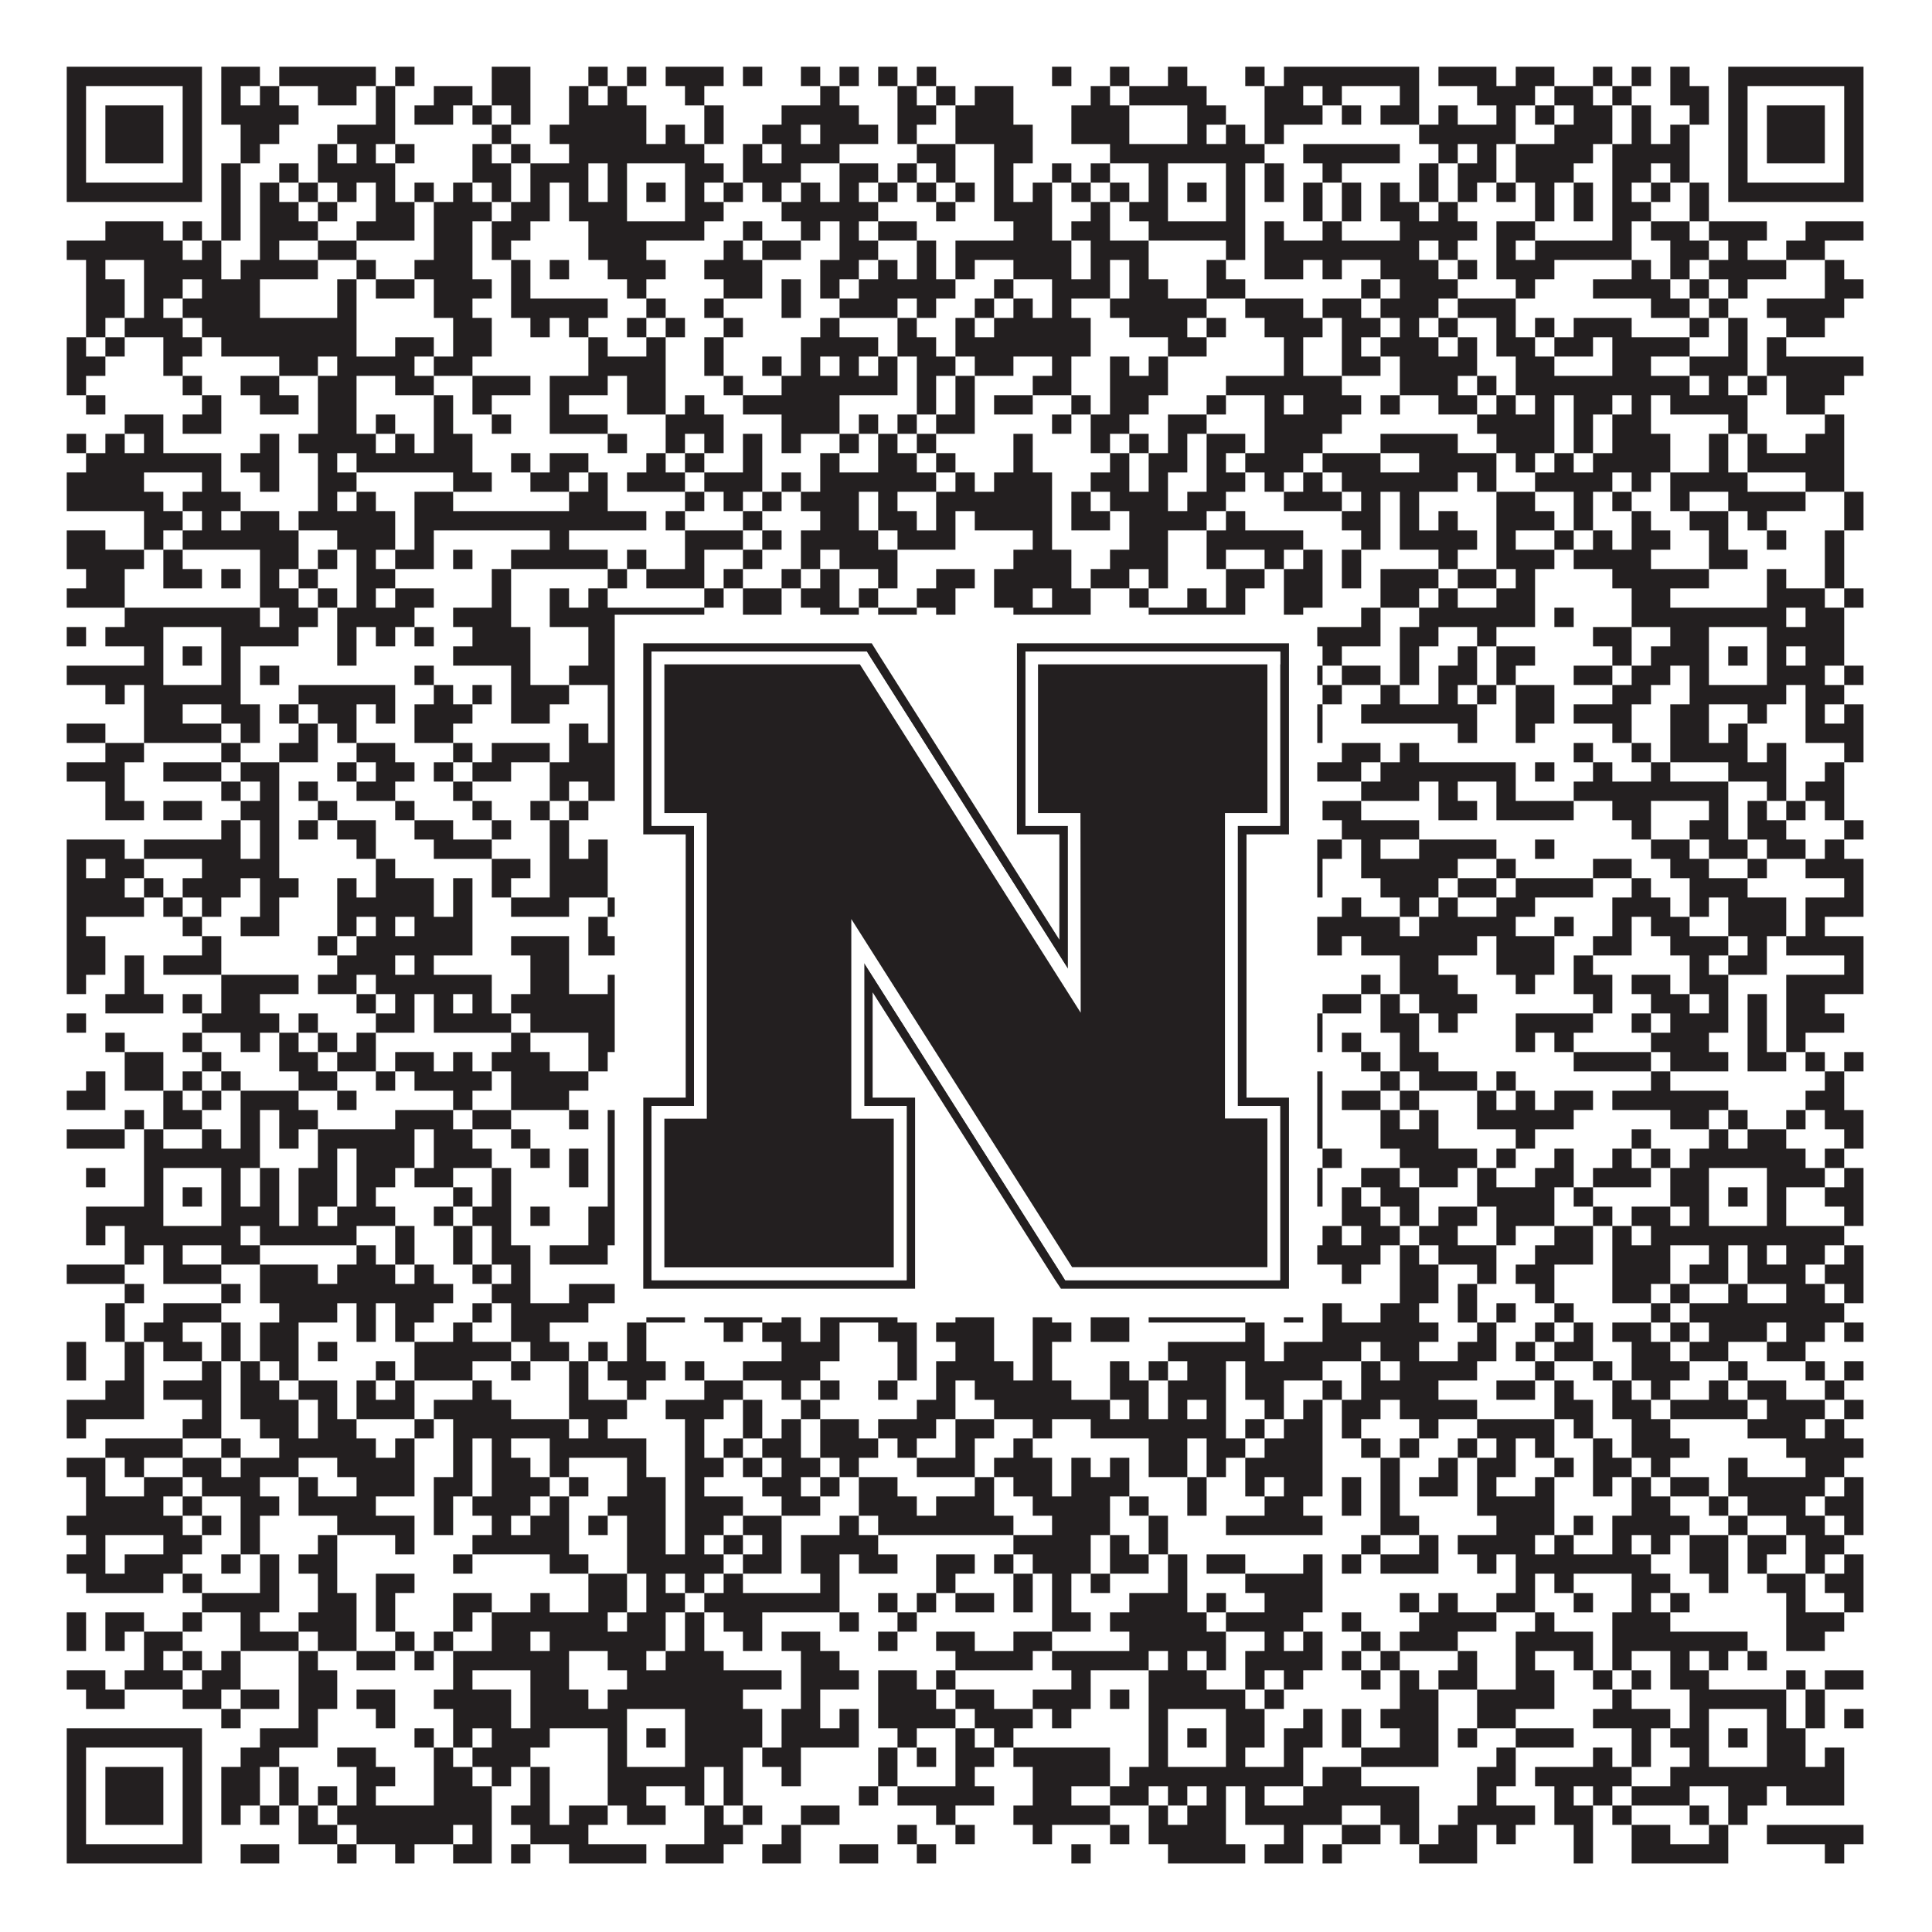 <?xml version="1.0"?>
<svg xmlns="http://www.w3.org/2000/svg" xmlns:xlink="http://www.w3.org/1999/xlink" version="1.1" width="1100px" height="1100px" viewBox="0 0 1100 1100"><rect x="0" y="0" width="1100" height="1100" fill="#ffffff" fill-opacity="1"/><path fill="#231f20" fill-opacity="1" d="M38,38L115,38L115,49L38,49ZM126,38L148,38L148,49L126,49ZM159,38L214,38L214,49L159,49ZM225,38L236,38L236,49L225,49ZM280,38L302,38L302,49L280,49ZM335,38L346,38L346,49L335,49ZM357,38L368,38L368,49L357,49ZM379,38L412,38L412,49L379,49ZM423,38L434,38L434,49L423,49ZM456,38L467,38L467,49L456,49ZM478,38L489,38L489,49L478,49ZM500,38L511,38L511,49L500,49ZM522,38L533,38L533,49L522,49ZM599,38L610,38L610,49L599,49ZM632,38L643,38L643,49L632,49ZM665,38L676,38L676,49L665,49ZM709,38L720,38L720,49L709,49ZM731,38L808,38L808,49L731,49ZM819,38L852,38L852,49L819,49ZM863,38L885,38L885,49L863,49ZM907,38L918,38L918,49L907,49ZM929,38L940,38L940,49L929,49ZM951,38L962,38L962,49L951,49ZM984,38L1061,38L1061,49L984,49ZM38,49L49,49L49,60L38,60ZM104,49L115,49L115,60L104,60ZM126,49L137,49L137,60L126,60ZM148,49L159,49L159,60L148,60ZM181,49L203,49L203,60L181,60ZM214,49L225,49L225,60L214,60ZM247,49L269,49L269,60L247,60ZM280,49L302,49L302,60L280,60ZM324,49L335,49L335,60L324,60ZM346,49L357,49L357,60L346,60ZM390,49L401,49L401,60L390,60ZM467,49L478,49L478,60L467,60ZM511,49L522,49L522,60L511,60ZM533,49L544,49L544,60L533,60ZM555,49L577,49L577,60L555,60ZM621,49L632,49L632,60L621,60ZM643,49L687,49L687,60L643,60ZM720,49L742,49L742,60L720,60ZM753,49L764,49L764,60L753,60ZM797,49L808,49L808,60L797,60ZM841,49L874,49L874,60L841,60ZM885,49L907,49L907,60L885,60ZM918,49L929,49L929,60L918,60ZM951,49L973,49L973,60L951,60ZM984,49L995,49L995,60L984,60ZM1050,49L1061,49L1061,60L1050,60ZM38,60L49,60L49,71L38,71ZM60,60L93,60L93,71L60,71ZM104,60L115,60L115,71L104,71ZM126,60L170,60L170,71L126,71ZM214,60L225,60L225,71L214,71ZM236,60L258,60L258,71L236,71ZM269,60L280,60L280,71L269,71ZM291,60L302,60L302,71L291,71ZM324,60L368,60L368,71L324,71ZM401,60L412,60L412,71L401,71ZM445,60L489,60L489,71L445,71ZM511,60L533,60L533,71L511,71ZM544,60L577,60L577,71L544,71ZM610,60L643,60L643,71L610,71ZM676,60L698,60L698,71L676,71ZM720,60L753,60L753,71L720,71ZM764,60L775,60L775,71L764,71ZM786,60L808,60L808,71L786,71ZM819,60L830,60L830,71L819,71ZM852,60L863,60L863,71L852,71ZM874,60L885,60L885,71L874,71ZM896,60L918,60L918,71L896,71ZM929,60L940,60L940,71L929,71ZM962,60L973,60L973,71L962,71ZM984,60L995,60L995,71L984,71ZM1006,60L1039,60L1039,71L1006,71ZM1050,60L1061,60L1061,71L1050,71ZM38,71L49,71L49,82L38,82ZM60,71L93,71L93,82L60,82ZM104,71L115,71L115,82L104,82ZM137,71L159,71L159,82L137,82ZM192,71L225,71L225,82L192,82ZM280,71L291,71L291,82L280,82ZM313,71L368,71L368,82L313,82ZM379,71L390,71L390,82L379,82ZM401,71L412,71L412,82L401,82ZM434,71L456,71L456,82L434,82ZM467,71L500,71L500,82L467,82ZM511,71L522,71L522,82L511,82ZM544,71L588,71L588,82L544,82ZM610,71L643,71L643,82L610,82ZM676,71L687,71L687,82L676,82ZM698,71L709,71L709,82L698,82ZM720,71L731,71L731,82L720,82ZM808,71L863,71L863,82L808,82ZM885,71L918,71L918,82L885,82ZM929,71L940,71L940,82L929,82ZM951,71L962,71L962,82L951,82ZM984,71L995,71L995,82L984,82ZM1006,71L1039,71L1039,82L1006,82ZM1050,71L1061,71L1061,82L1050,82ZM38,82L49,82L49,93L38,93ZM60,82L93,82L93,93L60,93ZM104,82L115,82L115,93L104,93ZM137,82L148,82L148,93L137,93ZM181,82L192,82L192,93L181,93ZM203,82L214,82L214,93L203,93ZM225,82L236,82L236,93L225,93ZM269,82L280,82L280,93L269,93ZM291,82L302,82L302,93L291,93ZM324,82L401,82L401,93L324,93ZM423,82L434,82L434,93L423,93ZM445,82L478,82L478,93L445,93ZM522,82L544,82L544,93L522,93ZM566,82L588,82L588,93L566,93ZM632,82L720,82L720,93L632,93ZM742,82L797,82L797,93L742,93ZM819,82L830,82L830,93L819,93ZM841,82L852,82L852,93L841,93ZM863,82L907,82L907,93L863,93ZM918,82L962,82L962,93L918,93ZM984,82L995,82L995,93L984,93ZM1006,82L1039,82L1039,93L1006,93ZM1050,82L1061,82L1061,93L1050,93ZM38,93L49,93L49,104L38,104ZM104,93L115,93L115,104L104,104ZM126,93L137,93L137,104L126,104ZM159,93L170,93L170,104L159,104ZM181,93L225,93L225,104L181,104ZM269,93L291,93L291,104L269,104ZM302,93L335,93L335,104L302,104ZM346,93L357,93L357,104L346,104ZM390,93L412,93L412,104L390,104ZM423,93L456,93L456,104L423,104ZM478,93L500,93L500,104L478,104ZM511,93L522,93L522,104L511,104ZM533,93L544,93L544,104L533,104ZM566,93L577,93L577,104L566,104ZM599,93L610,93L610,104L599,104ZM621,93L632,93L632,104L621,104ZM654,93L665,93L665,104L654,104ZM698,93L709,93L709,104L698,104ZM720,93L731,93L731,104L720,104ZM753,93L764,93L764,104L753,104ZM808,93L819,93L819,104L808,104ZM830,93L852,93L852,104L830,104ZM863,93L896,93L896,104L863,104ZM918,93L940,93L940,104L918,104ZM951,93L962,93L962,104L951,104ZM984,93L995,93L995,104L984,104ZM1050,93L1061,93L1061,104L1050,104ZM38,104L115,104L115,115L38,115ZM126,104L137,104L137,115L126,115ZM148,104L159,104L159,115L148,115ZM170,104L181,104L181,115L170,115ZM192,104L203,104L203,115L192,115ZM214,104L225,104L225,115L214,115ZM236,104L247,104L247,115L236,115ZM258,104L269,104L269,115L258,115ZM280,104L291,104L291,115L280,115ZM302,104L313,104L313,115L302,115ZM324,104L335,104L335,115L324,115ZM346,104L357,104L357,115L346,115ZM368,104L379,104L379,115L368,115ZM390,104L401,104L401,115L390,115ZM412,104L423,104L423,115L412,115ZM434,104L445,104L445,115L434,115ZM456,104L467,104L467,115L456,115ZM478,104L489,104L489,115L478,115ZM500,104L511,104L511,115L500,115ZM522,104L533,104L533,115L522,115ZM544,104L555,104L555,115L544,115ZM566,104L577,104L577,115L566,115ZM588,104L599,104L599,115L588,115ZM610,104L621,104L621,115L610,115ZM632,104L643,104L643,115L632,115ZM654,104L665,104L665,115L654,115ZM676,104L687,104L687,115L676,115ZM698,104L709,104L709,115L698,115ZM720,104L731,104L731,115L720,115ZM742,104L753,104L753,115L742,115ZM764,104L775,104L775,115L764,115ZM786,104L797,104L797,115L786,115ZM808,104L819,104L819,115L808,115ZM830,104L841,104L841,115L830,115ZM852,104L863,104L863,115L852,115ZM874,104L885,104L885,115L874,115ZM896,104L907,104L907,115L896,115ZM918,104L929,104L929,115L918,115ZM940,104L951,104L951,115L940,115ZM962,104L973,104L973,115L962,115ZM984,104L1061,104L1061,115L984,115ZM126,115L137,115L137,126L126,126ZM148,115L170,115L170,126L148,126ZM181,115L192,115L192,126L181,126ZM214,115L236,115L236,126L214,126ZM247,115L280,115L280,126L247,126ZM291,115L313,115L313,126L291,126ZM324,115L357,115L357,126L324,126ZM390,115L412,115L412,126L390,126ZM445,115L500,115L500,126L445,126ZM533,115L544,115L544,126L533,126ZM566,115L599,115L599,126L566,126ZM621,115L632,115L632,126L621,126ZM643,115L665,115L665,126L643,126ZM698,115L709,115L709,126L698,126ZM742,115L753,115L753,126L742,126ZM764,115L775,115L775,126L764,126ZM786,115L808,115L808,126L786,126ZM819,115L830,115L830,126L819,126ZM874,115L885,115L885,126L874,126ZM896,115L907,115L907,126L896,126ZM918,115L940,115L940,126L918,126ZM962,115L973,115L973,126L962,126ZM60,126L93,126L93,137L60,137ZM104,126L115,126L115,137L104,137ZM126,126L137,126L137,137L126,137ZM148,126L181,126L181,137L148,137ZM203,126L236,126L236,137L203,137ZM247,126L269,126L269,137L247,137ZM280,126L302,126L302,137L280,137ZM335,126L401,126L401,137L335,137ZM423,126L434,126L434,137L423,137ZM456,126L467,126L467,137L456,137ZM478,126L489,126L489,137L478,137ZM500,126L522,126L522,137L500,137ZM577,126L599,126L599,137L577,137ZM610,126L632,126L632,137L610,137ZM654,126L709,126L709,137L654,137ZM720,126L731,126L731,137L720,137ZM753,126L764,126L764,137L753,137ZM797,126L841,126L841,137L797,137ZM852,126L874,126L874,137L852,137ZM918,126L929,126L929,137L918,137ZM940,126L962,126L962,137L940,137ZM973,126L1006,126L1006,137L973,137ZM1028,126L1061,126L1061,137L1028,137ZM38,137L104,137L104,148L38,148ZM115,137L126,137L126,148L115,148ZM148,137L159,137L159,148L148,148ZM181,137L203,137L203,148L181,148ZM247,137L269,137L269,148L247,148ZM280,137L291,137L291,148L280,148ZM335,137L368,137L368,148L335,148ZM412,137L423,137L423,148L412,148ZM434,137L456,137L456,148L434,148ZM478,137L500,137L500,148L478,148ZM522,137L533,137L533,148L522,148ZM544,137L610,137L610,148L544,148ZM621,137L654,137L654,148L621,148ZM698,137L709,137L709,148L698,148ZM720,137L808,137L808,148L720,148ZM819,137L830,137L830,148L819,148ZM852,137L863,137L863,148L852,148ZM874,137L929,137L929,148L874,148ZM951,137L973,137L973,148L951,148ZM984,137L995,137L995,148L984,148ZM1017,137L1039,137L1039,148L1017,148ZM49,148L60,148L60,159L49,159ZM82,148L126,148L126,159L82,159ZM137,148L181,148L181,159L137,159ZM203,148L214,148L214,159L203,159ZM236,148L269,148L269,159L236,159ZM291,148L302,148L302,159L291,159ZM313,148L324,148L324,159L313,159ZM346,148L379,148L379,159L346,159ZM401,148L434,148L434,159L401,159ZM467,148L489,148L489,159L467,159ZM500,148L511,148L511,159L500,159ZM522,148L533,148L533,159L522,159ZM544,148L555,148L555,159L544,159ZM577,148L610,148L610,159L577,159ZM621,148L632,148L632,159L621,159ZM643,148L654,148L654,159L643,159ZM687,148L698,148L698,159L687,159ZM720,148L742,148L742,159L720,159ZM753,148L764,148L764,159L753,159ZM786,148L819,148L819,159L786,159ZM830,148L841,148L841,159L830,159ZM852,148L885,148L885,159L852,159ZM929,148L940,148L940,159L929,159ZM951,148L962,148L962,159L951,159ZM973,148L1017,148L1017,159L973,159ZM1039,148L1050,148L1050,159L1039,159ZM49,159L71,159L71,170L49,170ZM82,159L104,159L104,170L82,170ZM115,159L148,159L148,170L115,170ZM192,159L203,159L203,170L192,170ZM214,159L236,159L236,170L214,170ZM247,159L280,159L280,170L247,170ZM291,159L302,159L302,170L291,170ZM357,159L368,159L368,170L357,170ZM412,159L434,159L434,170L412,170ZM445,159L456,159L456,170L445,170ZM467,159L478,159L478,170L467,170ZM489,159L544,159L544,170L489,170ZM566,159L577,159L577,170L566,170ZM599,159L632,159L632,170L599,170ZM643,159L665,159L665,170L643,170ZM687,159L709,159L709,170L687,170ZM775,159L786,159L786,170L775,170ZM797,159L830,159L830,170L797,170ZM863,159L874,159L874,170L863,170ZM907,159L951,159L951,170L907,170ZM962,159L973,159L973,170L962,170ZM984,159L995,159L995,170L984,170ZM1039,159L1061,159L1061,170L1039,170ZM49,170L71,170L71,181L49,181ZM82,170L93,170L93,181L82,181ZM104,170L148,170L148,181L104,181ZM192,170L203,170L203,181L192,181ZM247,170L269,170L269,181L247,181ZM291,170L346,170L346,181L291,181ZM368,170L379,170L379,181L368,181ZM401,170L412,170L412,181L401,181ZM445,170L456,170L456,181L445,181ZM478,170L511,170L511,181L478,181ZM522,170L533,170L533,181L522,181ZM555,170L566,170L566,181L555,181ZM577,170L588,170L588,181L577,181ZM599,170L610,170L610,181L599,181ZM632,170L687,170L687,181L632,181ZM709,170L742,170L742,181L709,181ZM753,170L775,170L775,181L753,181ZM786,170L819,170L819,181L786,181ZM830,170L863,170L863,181L830,181ZM940,170L962,170L962,181L940,181ZM973,170L984,170L984,181L973,181ZM1006,170L1050,170L1050,181L1006,181ZM49,181L60,181L60,192L49,192ZM71,181L104,181L104,192L71,192ZM115,181L203,181L203,192L115,192ZM258,181L280,181L280,192L258,192ZM302,181L313,181L313,192L302,192ZM324,181L335,181L335,192L324,192ZM357,181L368,181L368,192L357,192ZM379,181L390,181L390,192L379,192ZM412,181L423,181L423,192L412,192ZM467,181L478,181L478,192L467,192ZM511,181L522,181L522,192L511,192ZM544,181L555,181L555,192L544,192ZM566,181L621,181L621,192L566,192ZM643,181L676,181L676,192L643,192ZM687,181L698,181L698,192L687,192ZM720,181L753,181L753,192L720,192ZM764,181L786,181L786,192L764,192ZM797,181L808,181L808,192L797,192ZM819,181L830,181L830,192L819,192ZM852,181L863,181L863,192L852,192ZM874,181L885,181L885,192L874,192ZM896,181L929,181L929,192L896,192ZM962,181L973,181L973,192L962,192ZM984,181L995,181L995,192L984,192ZM1017,181L1039,181L1039,192L1017,192ZM38,192L49,192L49,203L38,203ZM60,192L71,192L71,203L60,203ZM93,192L115,192L115,203L93,203ZM126,192L203,192L203,203L126,203ZM225,192L247,192L247,203L225,203ZM258,192L280,192L280,203L258,203ZM335,192L346,192L346,203L335,203ZM368,192L379,192L379,203L368,203ZM401,192L412,192L412,203L401,203ZM456,192L500,192L500,203L456,203ZM511,192L533,192L533,203L511,203ZM544,192L621,192L621,203L544,203ZM665,192L687,192L687,203L665,203ZM731,192L742,192L742,203L731,203ZM764,192L775,192L775,203L764,203ZM786,192L819,192L819,203L786,203ZM830,192L841,192L841,203L830,203ZM852,192L874,192L874,203L852,203ZM885,192L907,192L907,203L885,203ZM918,192L962,192L962,203L918,203ZM984,192L995,192L995,203L984,203ZM1006,192L1017,192L1017,203L1006,203ZM38,203L60,203L60,214L38,214ZM93,203L104,203L104,214L93,214ZM159,203L181,203L181,214L159,214ZM192,203L236,203L236,214L192,214ZM247,203L269,203L269,214L247,214ZM335,203L379,203L379,214L335,214ZM401,203L412,203L412,214L401,214ZM434,203L445,203L445,214L434,214ZM456,203L467,203L467,214L456,214ZM478,203L489,203L489,214L478,214ZM500,203L511,203L511,214L500,214ZM522,203L544,203L544,214L522,214ZM555,203L577,203L577,214L555,214ZM599,203L610,203L610,214L599,214ZM632,203L643,203L643,214L632,214ZM654,203L665,203L665,214L654,214ZM731,203L742,203L742,214L731,214ZM764,203L786,203L786,214L764,214ZM797,203L841,203L841,214L797,214ZM863,203L885,203L885,214L863,214ZM918,203L940,203L940,214L918,214ZM962,203L995,203L995,214L962,214ZM1006,203L1061,203L1061,214L1006,214ZM38,214L49,214L49,225L38,225ZM104,214L115,214L115,225L104,225ZM137,214L159,214L159,225L137,225ZM181,214L203,214L203,225L181,225ZM225,214L247,214L247,225L225,225ZM269,214L302,214L302,225L269,225ZM313,214L346,214L346,225L313,225ZM357,214L379,214L379,225L357,225ZM412,214L423,214L423,225L412,225ZM445,214L511,214L511,225L445,225ZM522,214L533,214L533,225L522,225ZM544,214L555,214L555,225L544,225ZM588,214L610,214L610,225L588,225ZM632,214L665,214L665,225L632,225ZM698,214L764,214L764,225L698,225ZM797,214L830,214L830,225L797,225ZM841,214L852,214L852,225L841,225ZM863,214L962,214L962,225L863,225ZM973,214L984,214L984,225L973,225ZM995,214L1006,214L1006,225L995,225ZM1017,214L1050,214L1050,225L1017,225ZM49,225L60,225L60,236L49,236ZM115,225L126,225L126,236L115,236ZM148,225L170,225L170,236L148,236ZM181,225L203,225L203,236L181,236ZM247,225L258,225L258,236L247,236ZM269,225L280,225L280,236L269,236ZM313,225L324,225L324,236L313,236ZM357,225L379,225L379,236L357,236ZM390,225L401,225L401,236L390,236ZM423,225L478,225L478,236L423,236ZM522,225L533,225L533,236L522,236ZM544,225L555,225L555,236L544,236ZM566,225L588,225L588,236L566,236ZM610,225L621,225L621,236L610,236ZM632,225L654,225L654,236L632,236ZM687,225L698,225L698,236L687,236ZM720,225L731,225L731,236L720,236ZM742,225L775,225L775,236L742,236ZM786,225L797,225L797,236L786,236ZM819,225L841,225L841,236L819,236ZM852,225L863,225L863,236L852,236ZM874,225L885,225L885,236L874,236ZM896,225L918,225L918,236L896,236ZM929,225L940,225L940,236L929,236ZM951,225L995,225L995,236L951,236ZM1017,225L1039,225L1039,236L1017,236ZM71,236L93,236L93,247L71,247ZM104,236L126,236L126,247L104,247ZM181,236L203,236L203,247L181,247ZM214,236L225,236L225,247L214,247ZM247,236L258,236L258,247L247,247ZM280,236L291,236L291,247L280,247ZM313,236L346,236L346,247L313,247ZM379,236L412,236L412,247L379,247ZM445,236L478,236L478,247L445,247ZM489,236L500,236L500,247L489,247ZM511,236L522,236L522,247L511,247ZM533,236L555,236L555,247L533,247ZM599,236L610,236L610,247L599,247ZM621,236L643,236L643,247L621,247ZM665,236L687,236L687,247L665,247ZM720,236L764,236L764,247L720,247ZM841,236L885,236L885,247L841,247ZM896,236L907,236L907,247L896,247ZM918,236L940,236L940,247L918,247ZM984,236L995,236L995,247L984,247ZM1039,236L1050,236L1050,247L1039,247ZM38,247L49,247L49,258L38,258ZM60,247L71,247L71,258L60,258ZM82,247L93,247L93,258L82,258ZM148,247L159,247L159,258L148,258ZM170,247L214,247L214,258L170,258ZM225,247L236,247L236,258L225,258ZM247,247L269,247L269,258L247,258ZM346,247L357,247L357,258L346,258ZM379,247L390,247L390,258L379,258ZM401,247L412,247L412,258L401,258ZM423,247L434,247L434,258L423,258ZM445,247L456,247L456,258L445,258ZM478,247L489,247L489,258L478,258ZM500,247L511,247L511,258L500,258ZM522,247L533,247L533,258L522,258ZM577,247L588,247L588,258L577,258ZM621,247L632,247L632,258L621,258ZM643,247L654,247L654,258L643,258ZM665,247L676,247L676,258L665,258ZM687,247L709,247L709,258L687,258ZM720,247L753,247L753,258L720,258ZM786,247L830,247L830,258L786,258ZM852,247L885,247L885,258L852,258ZM896,247L907,247L907,258L896,258ZM918,247L951,247L951,258L918,258ZM973,247L984,247L984,258L973,258ZM995,247L1006,247L1006,258L995,258ZM1028,247L1050,247L1050,258L1028,258ZM49,258L126,258L126,269L49,269ZM137,258L159,258L159,269L137,269ZM181,258L192,258L192,269L181,269ZM203,258L269,258L269,269L203,269ZM291,258L302,258L302,269L291,269ZM313,258L335,258L335,269L313,269ZM368,258L379,258L379,269L368,269ZM390,258L401,258L401,269L390,269ZM423,258L434,258L434,269L423,269ZM467,258L478,258L478,269L467,269ZM500,258L522,258L522,269L500,269ZM533,258L544,258L544,269L533,269ZM577,258L588,258L588,269L577,269ZM632,258L643,258L643,269L632,269ZM654,258L676,258L676,269L654,269ZM687,258L698,258L698,269L687,269ZM709,258L742,258L742,269L709,269ZM753,258L786,258L786,269L753,269ZM808,258L852,258L852,269L808,269ZM863,258L874,258L874,269L863,269ZM885,258L896,258L896,269L885,269ZM907,258L951,258L951,269L907,269ZM973,258L984,258L984,269L973,269ZM995,258L1050,258L1050,269L995,269ZM38,269L82,269L82,280L38,280ZM115,269L126,269L126,280L115,280ZM148,269L159,269L159,280L148,280ZM181,269L203,269L203,280L181,280ZM258,269L280,269L280,280L258,280ZM302,269L324,269L324,280L302,280ZM335,269L346,269L346,280L335,280ZM357,269L390,269L390,280L357,280ZM401,269L434,269L434,280L401,280ZM445,269L456,269L456,280L445,280ZM467,269L533,269L533,280L467,280ZM544,269L555,269L555,280L544,280ZM566,269L599,269L599,280L566,280ZM621,269L643,269L643,280L621,280ZM654,269L665,269L665,280L654,280ZM687,269L709,269L709,280L687,280ZM720,269L731,269L731,280L720,280ZM742,269L753,269L753,280L742,280ZM764,269L830,269L830,280L764,280ZM841,269L852,269L852,280L841,280ZM874,269L918,269L918,280L874,280ZM929,269L940,269L940,280L929,280ZM951,269L995,269L995,280L951,280ZM1028,269L1050,269L1050,280L1028,280ZM38,280L93,280L93,291L38,291ZM104,280L137,280L137,291L104,291ZM181,280L192,280L192,291L181,291ZM203,280L214,280L214,291L203,291ZM236,280L258,280L258,291L236,291ZM324,280L346,280L346,291L324,291ZM390,280L401,280L401,291L390,291ZM412,280L423,280L423,291L412,291ZM434,280L445,280L445,291L434,291ZM456,280L489,280L489,291L456,291ZM500,280L511,280L511,291L500,291ZM533,280L599,280L599,291L533,291ZM610,280L621,280L621,291L610,291ZM632,280L665,280L665,291L632,291ZM676,280L698,280L698,291L676,291ZM731,280L764,280L764,291L731,291ZM775,280L786,280L786,291L775,291ZM797,280L808,280L808,291L797,291ZM852,280L874,280L874,291L852,291ZM896,280L907,280L907,291L896,291ZM918,280L929,280L929,291L918,291ZM951,280L962,280L962,291L951,291ZM984,280L1028,280L1028,291L984,291ZM1050,280L1061,280L1061,291L1050,291ZM82,291L104,291L104,302L82,302ZM115,291L126,291L126,302L115,302ZM137,291L159,291L159,302L137,302ZM170,291L225,291L225,302L170,302ZM236,291L368,291L368,302L236,302ZM379,291L390,291L390,302L379,302ZM423,291L434,291L434,302L423,302ZM467,291L489,291L489,302L467,302ZM500,291L522,291L522,302L500,302ZM533,291L544,291L544,302L533,302ZM555,291L599,291L599,302L555,302ZM610,291L632,291L632,302L610,302ZM643,291L687,291L687,302L643,302ZM698,291L709,291L709,302L698,302ZM764,291L786,291L786,302L764,302ZM797,291L808,291L808,302L797,302ZM819,291L830,291L830,302L819,302ZM852,291L885,291L885,302L852,302ZM896,291L907,291L907,302L896,302ZM929,291L940,291L940,302L929,302ZM962,291L984,291L984,302L962,302ZM995,291L1006,291L1006,302L995,302ZM1050,291L1061,291L1061,302L1050,302ZM38,302L60,302L60,313L38,313ZM82,302L93,302L93,313L82,313ZM104,302L170,302L170,313L104,313ZM192,302L225,302L225,313L192,313ZM236,302L247,302L247,313L236,313ZM313,302L324,302L324,313L313,313ZM390,302L423,302L423,313L390,313ZM434,302L445,302L445,313L434,313ZM456,302L500,302L500,313L456,313ZM511,302L544,302L544,313L511,313ZM588,302L599,302L599,313L588,313ZM643,302L665,302L665,313L643,313ZM687,302L742,302L742,313L687,313ZM775,302L786,302L786,313L775,313ZM797,302L841,302L841,313L797,313ZM852,302L863,302L863,313L852,313ZM885,302L896,302L896,313L885,313ZM907,302L918,302L918,313L907,313ZM929,302L951,302L951,313L929,313ZM973,302L984,302L984,313L973,313ZM1006,302L1017,302L1017,313L1006,313ZM1039,302L1050,302L1050,313L1039,313ZM38,313L82,313L82,324L38,324ZM93,313L104,313L104,324L93,324ZM148,313L170,313L170,324L148,324ZM181,313L192,313L192,324L181,324ZM203,313L214,313L214,324L203,324ZM225,313L247,313L247,324L225,324ZM258,313L269,313L269,324L258,324ZM291,313L346,313L346,324L291,324ZM357,313L368,313L368,324L357,324ZM390,313L401,313L401,324L390,324ZM423,313L434,313L434,324L423,324ZM456,313L467,313L467,324L456,324ZM478,313L511,313L511,324L478,324ZM577,313L610,313L610,324L577,324ZM632,313L665,313L665,324L632,324ZM687,313L698,313L698,324L687,324ZM720,313L731,313L731,324L720,324ZM742,313L753,313L753,324L742,324ZM764,313L775,313L775,324L764,324ZM819,313L830,313L830,324L819,324ZM852,313L885,313L885,324L852,324ZM896,313L940,313L940,324L896,324ZM973,313L995,313L995,324L973,324ZM1039,313L1050,313L1050,324L1039,324ZM49,324L71,324L71,335L49,335ZM93,324L115,324L115,335L93,335ZM126,324L137,324L137,335L126,335ZM148,324L159,324L159,335L148,335ZM170,324L181,324L181,335L170,335ZM203,324L225,324L225,335L203,335ZM280,324L291,324L291,335L280,335ZM346,324L357,324L357,335L346,335ZM368,324L401,324L401,335L368,335ZM412,324L423,324L423,335L412,335ZM445,324L456,324L456,335L445,335ZM467,324L478,324L478,335L467,335ZM500,324L511,324L511,335L500,335ZM533,324L555,324L555,335L533,335ZM566,324L610,324L610,335L566,335ZM621,324L643,324L643,335L621,335ZM654,324L665,324L665,335L654,335ZM698,324L720,324L720,335L698,335ZM731,324L753,324L753,335L731,335ZM764,324L775,324L775,335L764,335ZM786,324L819,324L819,335L786,335ZM830,324L852,324L852,335L830,335ZM863,324L874,324L874,335L863,335ZM918,324L973,324L973,335L918,335ZM1006,324L1017,324L1017,335L1006,335ZM1039,324L1050,324L1050,335L1039,335ZM38,335L71,335L71,346L38,346ZM148,335L170,335L170,346L148,346ZM181,335L192,335L192,346L181,346ZM203,335L214,335L214,346L203,346ZM225,335L247,335L247,346L225,346ZM280,335L291,335L291,346L280,346ZM313,335L324,335L324,346L313,346ZM335,335L346,335L346,346L335,346ZM401,335L412,335L412,346L401,346ZM423,335L445,335L445,346L423,346ZM456,335L478,335L478,346L456,346ZM489,335L500,335L500,346L489,346ZM522,335L544,335L544,346L522,346ZM566,335L588,335L588,346L566,346ZM599,335L621,335L621,346L599,346ZM643,335L654,335L654,346L643,346ZM676,335L687,335L687,346L676,346ZM698,335L709,335L709,346L698,346ZM731,335L753,335L753,346L731,346ZM786,335L808,335L808,346L786,346ZM819,335L830,335L830,346L819,346ZM852,335L874,335L874,346L852,346ZM929,335L951,335L951,346L929,346ZM1006,335L1039,335L1039,346L1006,346ZM1050,335L1061,335L1061,346L1050,346ZM71,346L148,346L148,357L71,357ZM159,346L181,346L181,357L159,357ZM192,346L236,346L236,357L192,357ZM258,346L291,346L291,357L258,357ZM313,346L401,346L401,357L313,357ZM423,346L445,346L445,357L423,357ZM467,346L489,346L489,357L467,357ZM500,346L522,346L522,357L500,357ZM533,346L544,346L544,357L533,357ZM577,346L621,346L621,357L577,357ZM654,346L709,346L709,357L654,357ZM731,346L742,346L742,357L731,357ZM775,346L786,346L786,357L775,357ZM808,346L874,346L874,357L808,357ZM885,346L896,346L896,357L885,357ZM929,346L1017,346L1017,357L929,357ZM1028,346L1050,346L1050,357L1028,357ZM38,357L49,357L49,368L38,368ZM60,357L93,357L93,368L60,368ZM126,357L170,357L170,368L126,368ZM192,357L203,357L203,368L192,368ZM214,357L225,357L225,368L214,368ZM236,357L247,357L247,368L236,368ZM269,357L302,357L302,368L269,368ZM335,357L357,357L357,368L335,368ZM390,357L412,357L412,368L390,368ZM423,357L434,357L434,368L423,368ZM456,357L467,357L467,368L456,368ZM478,357L489,357L489,368L478,368ZM511,357L522,357L522,368L511,368ZM533,357L555,357L555,368L533,368ZM566,357L577,357L577,368L566,368ZM588,357L599,357L599,368L588,368ZM610,357L621,357L621,368L610,368ZM632,357L643,357L643,368L632,368ZM654,357L665,357L665,368L654,368ZM698,357L720,357L720,368L698,368ZM742,357L786,357L786,368L742,368ZM797,357L819,357L819,368L797,368ZM841,357L852,357L852,368L841,368ZM907,357L929,357L929,368L907,368ZM951,357L973,357L973,368L951,368ZM1006,357L1050,357L1050,368L1006,368ZM82,368L93,368L93,379L82,379ZM104,368L115,368L115,379L104,379ZM126,368L137,368L137,379L126,379ZM192,368L203,368L203,379L192,379ZM258,368L302,368L302,379L258,379ZM335,368L357,368L357,379L335,379ZM368,368L379,368L379,379L368,379ZM390,368L423,368L423,379L390,379ZM434,368L456,368L456,379L434,379ZM478,368L522,368L522,379L478,379ZM555,368L566,368L566,379L555,379ZM588,368L599,368L599,379L588,379ZM621,368L643,368L643,379L621,379ZM654,368L665,368L665,379L654,379ZM676,368L687,368L687,379L676,379ZM698,368L720,368L720,379L698,379ZM731,368L742,368L742,379L731,379ZM753,368L764,368L764,379L753,379ZM797,368L808,368L808,379L797,379ZM830,368L841,368L841,379L830,379ZM852,368L874,368L874,379L852,379ZM918,368L929,368L929,379L918,379ZM940,368L973,368L973,379L940,379ZM984,368L995,368L995,379L984,379ZM1006,368L1017,368L1017,379L1006,379ZM1028,368L1050,368L1050,379L1028,379ZM38,379L93,379L93,390L38,390ZM126,379L137,379L137,390L126,390ZM148,379L159,379L159,390L148,390ZM236,379L247,379L247,390L236,390ZM291,379L302,379L302,390L291,390ZM324,379L357,379L357,390L324,390ZM390,379L401,379L401,390L390,390ZM412,379L423,379L423,390L412,390ZM434,379L489,379L489,390L434,390ZM533,379L544,379L544,390L533,390ZM555,379L566,379L566,390L555,390ZM577,379L621,379L621,390L577,390ZM643,379L665,379L665,390L643,390ZM698,379L709,379L709,390L698,390ZM731,379L753,379L753,390L731,390ZM764,379L786,379L786,390L764,390ZM797,379L808,379L808,390L797,390ZM819,379L841,379L841,390L819,390ZM852,379L863,379L863,390L852,390ZM896,379L918,379L918,390L896,390ZM929,379L951,379L951,390L929,390ZM962,379L973,379L973,390L962,390ZM1006,379L1039,379L1039,390L1006,390ZM1050,379L1061,379L1061,390L1050,390ZM60,390L71,390L71,401L60,401ZM82,390L137,390L137,401L82,401ZM170,390L225,390L225,401L170,401ZM247,390L258,390L258,401L247,401ZM269,390L280,390L280,401L269,401ZM291,390L324,390L324,401L291,401ZM346,390L401,390L401,401L346,401ZM434,390L467,390L467,401L434,401ZM478,390L522,390L522,401L478,401ZM544,390L555,390L555,401L544,401ZM566,390L577,390L577,401L566,401ZM599,390L621,390L621,401L599,401ZM632,390L709,390L709,401L632,401ZM720,390L731,390L731,401L720,401ZM753,390L764,390L764,401L753,401ZM786,390L797,390L797,401L786,401ZM819,390L830,390L830,401L819,401ZM841,390L852,390L852,401L841,401ZM863,390L885,390L885,401L863,401ZM918,390L940,390L940,401L918,401ZM962,390L1017,390L1017,401L962,401ZM1028,390L1050,390L1050,401L1028,401ZM82,401L104,401L104,412L82,412ZM126,401L148,401L148,412L126,412ZM159,401L170,401L170,412L159,412ZM181,401L203,401L203,412L181,412ZM214,401L225,401L225,412L214,412ZM236,401L269,401L269,412L236,412ZM291,401L313,401L313,412L291,412ZM346,401L357,401L357,412L346,412ZM401,401L434,401L434,412L401,412ZM467,401L489,401L489,412L467,412ZM500,401L511,401L511,412L500,412ZM522,401L566,401L566,412L522,412ZM610,401L654,401L654,412L610,412ZM665,401L698,401L698,412L665,412ZM731,401L753,401L753,412L731,412ZM775,401L841,401L841,412L775,412ZM863,401L885,401L885,412L863,412ZM896,401L929,401L929,412L896,412ZM951,401L973,401L973,412L951,412ZM995,401L1006,401L1006,412L995,412ZM1028,401L1039,401L1039,412L1028,412ZM1050,401L1061,401L1061,412L1050,412ZM38,412L60,412L60,423L38,423ZM82,412L126,412L126,423L82,423ZM137,412L148,412L148,423L137,423ZM170,412L181,412L181,423L170,423ZM192,412L203,412L203,423L192,423ZM236,412L258,412L258,423L236,423ZM324,412L335,412L335,423L324,423ZM346,412L379,412L379,423L346,423ZM412,412L456,412L456,423L412,423ZM489,412L511,412L511,423L489,423ZM522,412L544,412L544,423L522,423ZM566,412L610,412L610,423L566,423ZM621,412L632,412L632,423L621,423ZM643,412L654,412L654,423L643,423ZM676,412L698,412L698,423L676,423ZM731,412L753,412L753,423L731,423ZM830,412L841,412L841,423L830,423ZM863,412L874,412L874,423L863,423ZM918,412L929,412L929,423L918,423ZM951,412L973,412L973,423L951,423ZM984,412L995,412L995,423L984,423ZM1028,412L1061,412L1061,423L1028,423ZM60,423L82,423L82,434L60,434ZM126,423L137,423L137,434L126,434ZM159,423L181,423L181,434L159,434ZM203,423L225,423L225,434L203,434ZM258,423L269,423L269,434L258,434ZM280,423L313,423L313,434L280,434ZM324,423L401,423L401,434L324,434ZM412,423L423,423L423,434L412,434ZM445,423L456,423L456,434L445,434ZM467,423L489,423L489,434L467,434ZM500,423L511,423L511,434L500,434ZM522,423L544,423L544,434L522,434ZM566,423L577,423L577,434L566,434ZM588,423L599,423L599,434L588,434ZM621,423L632,423L632,434L621,434ZM643,423L654,423L654,434L643,434ZM665,423L687,423L687,434L665,434ZM698,423L709,423L709,434L698,434ZM720,423L742,423L742,434L720,434ZM764,423L786,423L786,434L764,434ZM797,423L808,423L808,434L797,434ZM896,423L907,423L907,434L896,434ZM929,423L940,423L940,434L929,434ZM951,423L995,423L995,434L951,434ZM1006,423L1017,423L1017,434L1006,434ZM1050,423L1061,423L1061,434L1050,434ZM38,434L71,434L71,445L38,445ZM93,434L126,434L126,445L93,445ZM137,434L159,434L159,445L137,445ZM192,434L203,434L203,445L192,445ZM214,434L236,434L236,445L214,445ZM247,434L258,434L258,445L247,445ZM269,434L291,434L291,445L269,445ZM313,434L357,434L357,445L313,445ZM368,434L390,434L390,445L368,445ZM423,434L445,434L445,445L423,445ZM489,434L500,434L500,445L489,445ZM522,434L533,434L533,445L522,445ZM555,434L566,434L566,445L555,445ZM577,434L588,434L588,445L577,445ZM599,434L610,434L610,445L599,445ZM621,434L632,434L632,445L621,445ZM654,434L665,434L665,445L654,445ZM687,434L698,434L698,445L687,445ZM709,434L720,434L720,445L709,445ZM731,434L775,434L775,445L731,445ZM786,434L863,434L863,445L786,445ZM874,434L885,434L885,445L874,445ZM907,434L918,434L918,445L907,445ZM940,434L951,434L951,445L940,445ZM984,434L1017,434L1017,445L984,445ZM1039,434L1050,434L1050,445L1039,445ZM60,445L71,445L71,456L60,456ZM126,445L137,445L137,456L126,456ZM148,445L159,445L159,456L148,456ZM170,445L181,445L181,456L170,456ZM203,445L225,445L225,456L203,456ZM258,445L269,445L269,456L258,456ZM313,445L324,445L324,456L313,456ZM335,445L368,445L368,456L335,456ZM412,445L434,445L434,456L412,456ZM489,445L500,445L500,456L489,456ZM511,445L522,445L522,456L511,456ZM566,445L588,445L588,456L566,456ZM599,445L621,445L621,456L599,456ZM643,445L665,445L665,456L643,456ZM676,445L731,445L731,456L676,456ZM775,445L808,445L808,456L775,456ZM819,445L830,445L830,456L819,456ZM852,445L863,445L863,456L852,456ZM896,445L984,445L984,456L896,456ZM1006,445L1017,445L1017,456L1006,456ZM1028,445L1050,445L1050,456L1028,456ZM60,456L82,456L82,467L60,467ZM93,456L115,456L115,467L93,467ZM137,456L159,456L159,467L137,467ZM181,456L192,456L192,467L181,467ZM225,456L236,456L236,467L225,467ZM269,456L280,456L280,467L269,467ZM302,456L313,456L313,467L302,467ZM324,456L335,456L335,467L324,467ZM357,456L368,456L368,467L357,467ZM456,456L489,456L489,467L456,467ZM511,456L599,456L599,467L511,467ZM654,456L676,456L676,467L654,467ZM687,456L698,456L698,467L687,467ZM720,456L742,456L742,467L720,467ZM753,456L775,456L775,467L753,467ZM819,456L841,456L841,467L819,467ZM852,456L896,456L896,467L852,467ZM918,456L940,456L940,467L918,467ZM973,456L984,456L984,467L973,467ZM995,456L1006,456L1006,467L995,467ZM1017,456L1028,456L1028,467L1017,467ZM1039,456L1050,456L1050,467L1039,467ZM126,467L137,467L137,478L126,478ZM148,467L159,467L159,478L148,478ZM170,467L181,467L181,478L170,478ZM192,467L214,467L214,478L192,478ZM236,467L258,467L258,478L236,478ZM280,467L291,467L291,478L280,478ZM313,467L324,467L324,478L313,478ZM379,467L412,467L412,478L379,478ZM434,467L555,467L555,478L434,478ZM566,467L577,467L577,478L566,478ZM588,467L610,467L610,478L588,478ZM621,467L643,467L643,478L621,478ZM654,467L676,467L676,478L654,478ZM687,467L709,467L709,478L687,478ZM720,467L742,467L742,478L720,478ZM764,467L808,467L808,478L764,478ZM929,467L940,467L940,478L929,478ZM962,467L984,467L984,478L962,478ZM995,467L1017,467L1017,478L995,478ZM1050,467L1061,467L1061,478L1050,478ZM38,478L71,478L71,489L38,489ZM82,478L137,478L137,489L82,489ZM148,478L159,478L159,489L148,489ZM203,478L214,478L214,489L203,489ZM247,478L280,478L280,489L247,489ZM313,478L324,478L324,489L313,489ZM335,478L346,478L346,489L335,489ZM368,478L379,478L379,489L368,489ZM390,478L401,478L401,489L390,489ZM423,478L434,478L434,489L423,489ZM445,478L456,478L456,489L445,489ZM467,478L478,478L478,489L467,489ZM489,478L522,478L522,489L489,489ZM533,478L544,478L544,489L533,489ZM566,478L599,478L599,489L566,489ZM610,478L621,478L621,489L610,489ZM643,478L654,478L654,489L643,489ZM687,478L698,478L698,489L687,489ZM709,478L764,478L764,489L709,489ZM775,478L786,478L786,489L775,489ZM808,478L852,478L852,489L808,489ZM874,478L885,478L885,489L874,489ZM940,478L962,478L962,489L940,489ZM973,478L995,478L995,489L973,489ZM1006,478L1028,478L1028,489L1006,489ZM1039,478L1050,478L1050,489L1039,489ZM38,489L49,489L49,500L38,500ZM60,489L82,489L82,500L60,500ZM115,489L159,489L159,500L115,500ZM214,489L225,489L225,500L214,500ZM280,489L302,489L302,500L280,500ZM313,489L346,489L346,500L313,500ZM357,489L368,489L368,500L357,500ZM379,489L401,489L401,500L379,500ZM412,489L445,489L445,500L412,500ZM456,489L467,489L467,500L456,500ZM478,489L511,489L511,500L478,500ZM522,489L544,489L544,500L522,500ZM566,489L577,489L577,500L566,500ZM599,489L643,489L643,500L599,500ZM654,489L676,489L676,500L654,500ZM742,489L753,489L753,500L742,500ZM775,489L830,489L830,500L775,500ZM852,489L863,489L863,500L852,500ZM907,489L929,489L929,500L907,500ZM951,489L973,489L973,500L951,500ZM995,489L1006,489L1006,500L995,500ZM1028,489L1061,489L1061,500L1028,500ZM38,500L71,500L71,511L38,511ZM82,500L93,500L93,511L82,511ZM104,500L137,500L137,511L104,511ZM148,500L170,500L170,511L148,511ZM192,500L203,500L203,511L192,511ZM214,500L247,500L247,511L214,511ZM258,500L269,500L269,511L258,511ZM280,500L291,500L291,511L280,511ZM313,500L346,500L346,511L313,511ZM368,500L390,500L390,511L368,511ZM412,500L423,500L423,511L412,511ZM445,500L478,500L478,511L445,511ZM489,500L500,500L500,511L489,511ZM566,500L599,500L599,511L566,511ZM643,500L665,500L665,511L643,511ZM676,500L698,500L698,511L676,511ZM731,500L753,500L753,511L731,511ZM786,500L819,500L819,511L786,511ZM830,500L852,500L852,511L830,511ZM863,500L907,500L907,511L863,511ZM929,500L940,500L940,511L929,511ZM962,500L995,500L995,511L962,511ZM1050,500L1061,500L1061,511L1050,511ZM38,511L82,511L82,522L38,522ZM93,511L104,511L104,522L93,522ZM115,511L126,511L126,522L115,522ZM148,511L159,511L159,522L148,522ZM192,511L247,511L247,522L192,522ZM258,511L269,511L269,522L258,522ZM291,511L324,511L324,522L291,522ZM346,511L390,511L390,522L346,522ZM401,511L456,511L456,522L401,522ZM500,511L511,511L511,522L500,522ZM522,511L533,511L533,522L522,522ZM544,511L555,511L555,522L544,522ZM566,511L577,511L577,522L566,522ZM610,511L632,511L632,522L610,522ZM654,511L676,511L676,522L654,522ZM687,511L709,511L709,522L687,522ZM720,511L742,511L742,522L720,522ZM764,511L775,511L775,522L764,522ZM797,511L808,511L808,522L797,522ZM819,511L830,511L830,522L819,522ZM852,511L874,511L874,522L852,522ZM918,511L951,511L951,522L918,522ZM962,511L973,511L973,522L962,522ZM984,511L1017,511L1017,522L984,522ZM1028,511L1061,511L1061,522L1028,522ZM38,522L49,522L49,533L38,533ZM104,522L115,522L115,533L104,533ZM137,522L159,522L159,533L137,533ZM192,522L203,522L203,533L192,533ZM214,522L225,522L225,533L214,533ZM236,522L269,522L269,533L236,533ZM335,522L346,522L346,533L335,533ZM357,522L412,522L412,533L357,533ZM434,522L445,522L445,533L434,533ZM500,522L511,522L511,533L500,533ZM522,522L533,522L533,533L522,533ZM555,522L566,522L566,533L555,533ZM599,522L610,522L610,533L599,533ZM621,522L632,522L632,533L621,533ZM698,522L731,522L731,533L698,533ZM742,522L797,522L797,533L742,533ZM808,522L863,522L863,533L808,533ZM885,522L896,522L896,533L885,533ZM918,522L929,522L929,533L918,533ZM940,522L962,522L962,533L940,533ZM984,522L1017,522L1017,533L984,533ZM1028,522L1039,522L1039,533L1028,533ZM38,533L60,533L60,544L38,544ZM115,533L126,533L126,544L115,544ZM181,533L192,533L192,544L181,544ZM203,533L269,533L269,544L203,544ZM291,533L324,533L324,544L291,544ZM335,533L368,533L368,544L335,544ZM401,533L423,533L423,544L401,544ZM478,533L500,533L500,544L478,544ZM511,533L522,533L522,544L511,544ZM533,533L544,533L544,544L533,544ZM555,533L566,533L566,544L555,544ZM577,533L599,533L599,544L577,544ZM610,533L621,533L621,544L610,544ZM643,533L665,533L665,544L643,544ZM676,533L687,533L687,544L676,544ZM698,533L709,533L709,544L698,544ZM720,533L731,533L731,544L720,544ZM742,533L764,533L764,544L742,544ZM775,533L841,533L841,544L775,544ZM852,533L885,533L885,544L852,544ZM907,533L929,533L929,544L907,544ZM951,533L984,533L984,544L951,544ZM995,533L1006,533L1006,544L995,544ZM1017,533L1061,533L1061,544L1017,544ZM38,544L60,544L60,555L38,555ZM71,544L82,544L82,555L71,555ZM93,544L126,544L126,555L93,555ZM192,544L225,544L225,555L192,555ZM236,544L247,544L247,555L236,555ZM302,544L324,544L324,555L302,555ZM379,544L390,544L390,555L379,555ZM412,544L467,544L467,555L412,555ZM478,544L489,544L489,555L478,555ZM500,544L544,544L544,555L500,555ZM555,544L566,544L566,555L555,555ZM599,544L621,544L621,555L599,555ZM643,544L654,544L654,555L643,555ZM665,544L676,544L676,555L665,555ZM687,544L709,544L709,555L687,555ZM720,544L742,544L742,555L720,555ZM797,544L819,544L819,555L797,555ZM852,544L885,544L885,555L852,555ZM896,544L907,544L907,555L896,555ZM962,544L973,544L973,555L962,555ZM984,544L1006,544L1006,555L984,555ZM1050,544L1061,544L1061,555L1050,555ZM38,555L49,555L49,566L38,566ZM71,555L82,555L82,566L71,566ZM126,555L170,555L170,566L126,566ZM181,555L203,555L203,566L181,566ZM214,555L280,555L280,566L214,566ZM302,555L324,555L324,566L302,566ZM346,555L368,555L368,566L346,566ZM379,555L390,555L390,566L379,566ZM412,555L456,555L456,566L412,566ZM467,555L478,555L478,566L467,566ZM489,555L500,555L500,566L489,566ZM566,555L588,555L588,566L566,566ZM610,555L621,555L621,566L610,566ZM665,555L676,555L676,566L665,566ZM731,555L742,555L742,566L731,566ZM775,555L786,555L786,566L775,566ZM797,555L830,555L830,566L797,566ZM863,555L874,555L874,566L863,566ZM896,555L918,555L918,566L896,566ZM929,555L951,555L951,566L929,566ZM962,555L984,555L984,566L962,566ZM1017,555L1061,555L1061,566L1017,566ZM60,566L93,566L93,577L60,577ZM104,566L115,566L115,577L104,577ZM126,566L148,566L148,577L126,577ZM203,566L214,566L214,577L203,577ZM225,566L236,566L236,577L225,577ZM247,566L258,566L258,577L247,577ZM269,566L280,566L280,577L269,577ZM291,566L368,566L368,577L291,577ZM390,566L412,566L412,577L390,577ZM423,566L478,566L478,577L423,577ZM500,566L522,566L522,577L500,577ZM544,566L566,566L566,577L544,577ZM588,566L599,566L599,577L588,577ZM632,566L676,566L676,577L632,577ZM709,566L742,566L742,577L709,577ZM753,566L775,566L775,577L753,577ZM786,566L797,566L797,577L786,577ZM808,566L841,566L841,577L808,577ZM907,566L918,566L918,577L907,577ZM940,566L962,566L962,577L940,577ZM973,566L984,566L984,577L973,577ZM995,566L1006,566L1006,577L995,577ZM1017,566L1039,566L1039,577L1017,577ZM38,577L49,577L49,588L38,588ZM115,577L159,577L159,588L115,588ZM170,577L181,577L181,588L170,588ZM214,577L236,577L236,588L214,588ZM247,577L291,577L291,588L247,588ZM302,577L390,577L390,588L302,588ZM412,577L423,577L423,588L412,588ZM445,577L456,577L456,588L445,588ZM467,577L478,577L478,588L467,588ZM489,577L500,577L500,588L489,588ZM511,577L522,577L522,588L511,588ZM533,577L544,577L544,588L533,588ZM555,577L566,577L566,588L555,588ZM577,577L599,577L599,588L577,588ZM610,577L643,577L643,588L610,588ZM654,577L665,577L665,588L654,588ZM709,577L720,577L720,588L709,588ZM731,577L753,577L753,588L731,588ZM786,577L808,577L808,588L786,588ZM819,577L830,577L830,588L819,588ZM863,577L907,577L907,588L863,588ZM929,577L940,577L940,588L929,588ZM951,577L984,577L984,588L951,588ZM995,577L1006,577L1006,588L995,588ZM1017,577L1050,577L1050,588L1017,588ZM60,588L71,588L71,599L60,599ZM104,588L115,588L115,599L104,599ZM137,588L148,588L148,599L137,599ZM159,588L170,588L170,599L159,599ZM181,588L192,588L192,599L181,599ZM203,588L214,588L214,599L203,599ZM291,588L302,588L302,599L291,599ZM335,588L368,588L368,599L335,599ZM379,588L390,588L390,599L379,599ZM401,588L412,588L412,599L401,599ZM456,588L467,588L467,599L456,599ZM478,588L500,588L500,599L478,599ZM533,588L544,588L544,599L533,599ZM566,588L577,588L577,599L566,599ZM588,588L599,588L599,599L588,599ZM621,588L687,588L687,599L621,599ZM698,588L709,588L709,599L698,599ZM731,588L753,588L753,599L731,599ZM764,588L775,588L775,599L764,599ZM797,588L808,588L808,599L797,599ZM863,588L874,588L874,599L863,599ZM885,588L896,588L896,599L885,599ZM940,588L973,588L973,599L940,599ZM995,588L1006,588L1006,599L995,599ZM1017,588L1028,588L1028,599L1017,599ZM71,599L93,599L93,610L71,610ZM115,599L126,599L126,610L115,610ZM159,599L181,599L181,610L159,610ZM192,599L214,599L214,610L192,610ZM225,599L247,599L247,610L225,610ZM258,599L269,599L269,610L258,610ZM280,599L313,599L313,610L280,610ZM335,599L346,599L346,610L335,610ZM368,599L390,599L390,610L368,610ZM412,599L445,599L445,610L412,610ZM467,599L478,599L478,610L467,610ZM489,599L500,599L500,610L489,610ZM511,599L544,599L544,610L511,610ZM555,599L599,599L599,610L555,610ZM632,599L654,599L654,610L632,610ZM665,599L698,599L698,610L665,610ZM731,599L742,599L742,610L731,610ZM775,599L786,599L786,610L775,610ZM797,599L819,599L819,610L797,610ZM896,599L940,599L940,610L896,610ZM951,599L984,599L984,610L951,610ZM995,599L1017,599L1017,610L995,610ZM1028,599L1039,599L1039,610L1028,610ZM1050,599L1061,599L1061,610L1050,610ZM49,610L60,610L60,621L49,621ZM71,610L93,610L93,621L71,621ZM104,610L115,610L115,621L104,621ZM126,610L137,610L137,621L126,621ZM170,610L192,610L192,621L170,621ZM214,610L225,610L225,621L214,621ZM236,610L280,610L280,621L236,621ZM291,610L335,610L335,621L291,621ZM357,610L368,610L368,621L357,621ZM379,610L401,610L401,621L379,621ZM423,610L445,610L445,621L423,621ZM456,610L478,610L478,621L456,621ZM500,610L555,610L555,621L500,621ZM577,610L632,610L632,621L577,621ZM643,610L654,610L654,621L643,621ZM676,610L709,610L709,621L676,621ZM720,610L731,610L731,621L720,621ZM742,610L753,610L753,621L742,621ZM786,610L797,610L797,621L786,621ZM808,610L841,610L841,621L808,621ZM852,610L863,610L863,621L852,621ZM940,610L951,610L951,621L940,621ZM1039,610L1050,610L1050,621L1039,621ZM38,621L60,621L60,632L38,632ZM93,621L104,621L104,632L93,632ZM115,621L126,621L126,632L115,632ZM137,621L170,621L170,632L137,632ZM192,621L203,621L203,632L192,632ZM258,621L269,621L269,632L258,632ZM291,621L324,621L324,632L291,632ZM357,621L368,621L368,632L357,632ZM401,621L434,621L434,632L401,632ZM445,621L456,621L456,632L445,632ZM467,621L478,621L478,632L467,632ZM500,621L544,621L544,632L500,632ZM577,621L588,621L588,632L577,632ZM610,621L632,621L632,632L610,632ZM643,621L654,621L654,632L643,632ZM665,621L698,621L698,632L665,632ZM709,621L720,621L720,632L709,632ZM742,621L753,621L753,632L742,632ZM764,621L786,621L786,632L764,632ZM797,621L808,621L808,632L797,632ZM841,621L852,621L852,632L841,632ZM863,621L874,621L874,632L863,632ZM885,621L907,621L907,632L885,632ZM918,621L984,621L984,632L918,632ZM1028,621L1050,621L1050,632L1028,632ZM71,632L82,632L82,643L71,643ZM93,632L115,632L115,643L93,643ZM137,632L148,632L148,643L137,643ZM159,632L181,632L181,643L159,643ZM225,632L258,632L258,643L225,643ZM269,632L291,632L291,643L269,643ZM324,632L335,632L335,643L324,643ZM346,632L368,632L368,643L346,643ZM390,632L401,632L401,643L390,643ZM412,632L423,632L423,643L412,643ZM434,632L445,632L445,643L434,643ZM500,632L577,632L577,643L500,643ZM588,632L610,632L610,643L588,643ZM621,632L632,632L632,643L621,643ZM643,632L709,632L709,643L643,643ZM720,632L753,632L753,643L720,643ZM786,632L797,632L797,643L786,643ZM808,632L819,632L819,643L808,643ZM841,632L896,632L896,643L841,643ZM951,632L973,632L973,643L951,643ZM984,632L995,632L995,643L984,643ZM1017,632L1028,632L1028,643L1017,643ZM1039,632L1061,632L1061,643L1039,643ZM38,643L71,643L71,654L38,654ZM82,643L93,643L93,654L82,654ZM115,643L126,643L126,654L115,654ZM137,643L148,643L148,654L137,654ZM159,643L170,643L170,654L159,654ZM181,643L236,643L236,654L181,654ZM247,643L269,643L269,654L247,654ZM291,643L302,643L302,654L291,654ZM346,643L368,643L368,654L346,654ZM379,643L423,643L423,654L379,654ZM434,643L467,643L467,654L434,654ZM478,643L511,643L511,654L478,654ZM522,643L544,643L544,654L522,654ZM555,643L566,643L566,654L555,654ZM577,643L588,643L588,654L577,654ZM610,643L643,643L643,654L610,654ZM654,643L665,643L665,654L654,654ZM687,643L709,643L709,654L687,654ZM731,643L753,643L753,654L731,654ZM786,643L819,643L819,654L786,654ZM863,643L874,643L874,654L863,654ZM929,643L940,643L940,654L929,654ZM973,643L984,643L984,654L973,654ZM995,643L1017,643L1017,654L995,654ZM1050,643L1061,643L1061,654L1050,654ZM82,654L148,654L148,665L82,665ZM181,654L192,654L192,665L181,665ZM203,654L236,654L236,665L203,665ZM247,654L280,654L280,665L247,665ZM302,654L313,654L313,665L302,665ZM324,654L335,654L335,665L324,665ZM346,654L434,654L434,665L346,665ZM445,654L478,654L478,665L445,665ZM489,654L511,654L511,665L489,665ZM522,654L544,654L544,665L522,665ZM566,654L599,654L599,665L566,665ZM610,654L632,654L632,665L610,665ZM654,654L709,654L709,665L654,665ZM720,654L742,654L742,665L720,665ZM753,654L764,654L764,665L753,665ZM797,654L841,654L841,665L797,665ZM852,654L863,654L863,665L852,665ZM885,654L896,654L896,665L885,665ZM918,654L929,654L929,665L918,665ZM940,654L951,654L951,665L940,665ZM962,654L1028,654L1028,665L962,665ZM1039,654L1050,654L1050,665L1039,665ZM49,665L60,665L60,676L49,676ZM82,665L93,665L93,676L82,676ZM126,665L137,665L137,676L126,676ZM148,665L159,665L159,676L148,676ZM170,665L192,665L192,676L170,676ZM203,665L225,665L225,676L203,676ZM236,665L258,665L258,676L236,676ZM280,665L291,665L291,676L280,676ZM324,665L335,665L335,676L324,676ZM346,665L357,665L357,676L346,676ZM390,665L423,665L423,676L390,676ZM434,665L500,665L500,676L434,676ZM511,665L533,665L533,676L511,676ZM566,665L577,665L577,676L566,676ZM632,665L643,665L643,676L632,676ZM654,665L665,665L665,676L654,676ZM698,665L709,665L709,676L698,676ZM731,665L753,665L753,676L731,676ZM775,665L797,665L797,676L775,676ZM808,665L830,665L830,676L808,676ZM841,665L852,665L852,676L841,676ZM874,665L896,665L896,676L874,676ZM907,665L940,665L940,676L907,676ZM951,665L973,665L973,676L951,676ZM1006,665L1039,665L1039,676L1006,676ZM1050,665L1061,665L1061,676L1050,676ZM82,676L93,676L93,687L82,687ZM104,676L115,676L115,687L104,687ZM126,676L137,676L137,687L126,687ZM148,676L159,676L159,687L148,687ZM170,676L192,676L192,687L170,687ZM203,676L214,676L214,687L203,687ZM258,676L269,676L269,687L258,687ZM280,676L291,676L291,687L280,687ZM346,676L357,676L357,687L346,687ZM368,676L379,676L379,687L368,687ZM390,676L401,676L401,687L390,687ZM412,676L456,676L456,687L412,687ZM478,676L511,676L511,687L478,687ZM533,676L544,676L544,687L533,687ZM577,676L588,676L588,687L577,687ZM599,676L621,676L621,687L599,687ZM654,676L665,676L665,687L654,687ZM676,676L687,676L687,687L676,687ZM698,676L709,676L709,687L698,687ZM720,676L753,676L753,687L720,687ZM764,676L775,676L775,687L764,687ZM786,676L808,676L808,687L786,687ZM841,676L885,676L885,687L841,687ZM896,676L907,676L907,687L896,687ZM951,676L973,676L973,687L951,687ZM984,676L995,676L995,687L984,687ZM1006,676L1017,676L1017,687L1006,687ZM1039,676L1061,676L1061,687L1039,687ZM49,687L93,687L93,698L49,698ZM126,687L159,687L159,698L126,698ZM170,687L181,687L181,698L170,698ZM192,687L225,687L225,698L192,698ZM247,687L258,687L258,698L247,698ZM269,687L291,687L291,698L269,698ZM302,687L313,687L313,698L302,698ZM335,687L357,687L357,698L335,698ZM390,687L423,687L423,698L390,698ZM456,687L489,687L489,698L456,698ZM500,687L511,687L511,698L500,698ZM544,687L577,687L577,698L544,698ZM599,687L610,687L610,698L599,698ZM654,687L665,687L665,698L654,698ZM698,687L709,687L709,698L698,698ZM731,687L742,687L742,698L731,698ZM764,687L786,687L786,698L764,698ZM797,687L808,687L808,698L797,698ZM819,687L841,687L841,698L819,698ZM852,687L885,687L885,698L852,698ZM907,687L918,687L918,698L907,698ZM929,687L951,687L951,698L929,698ZM962,687L973,687L973,698L962,698ZM1006,687L1017,687L1017,698L1006,698ZM1050,687L1061,687L1061,698L1050,698ZM49,698L60,698L60,709L49,709ZM71,698L137,698L137,709L71,709ZM148,698L203,698L203,709L148,709ZM225,698L236,698L236,709L225,709ZM258,698L269,698L269,709L258,709ZM280,698L291,698L291,709L280,709ZM335,698L401,698L401,709L335,709ZM434,698L445,698L445,709L434,709ZM467,698L478,698L478,709L467,709ZM522,698L555,698L555,709L522,709ZM566,698L621,698L621,709L566,709ZM643,698L709,698L709,709L643,709ZM753,698L764,698L764,709L753,709ZM775,698L797,698L797,709L775,709ZM808,698L830,698L830,709L808,709ZM852,698L863,698L863,709L852,709ZM885,698L907,698L907,709L885,709ZM918,698L929,698L929,709L918,709ZM940,698L1050,698L1050,709L940,709ZM71,709L82,709L82,720L71,720ZM93,709L104,709L104,720L93,720ZM126,709L148,709L148,720L126,720ZM203,709L214,709L214,720L203,720ZM225,709L236,709L236,720L225,720ZM258,709L269,709L269,720L258,720ZM280,709L302,709L302,720L280,720ZM313,709L346,709L346,720L313,720ZM357,709L368,709L368,720L357,720ZM379,709L390,709L390,720L379,720ZM401,709L412,709L412,720L401,720ZM434,709L445,709L445,720L434,720ZM456,709L478,709L478,720L456,720ZM489,709L500,709L500,720L489,720ZM522,709L533,709L533,720L522,720ZM544,709L555,709L555,720L544,720ZM577,709L599,709L599,720L577,720ZM610,709L621,709L621,720L610,720ZM632,709L654,709L654,720L632,720ZM676,709L687,709L687,720L676,720ZM698,709L709,709L709,720L698,720ZM720,709L786,709L786,720L720,720ZM797,709L808,709L808,720L797,720ZM819,709L852,709L852,720L819,720ZM874,709L907,709L907,720L874,720ZM918,709L951,709L951,720L918,720ZM973,709L984,709L984,720L973,720ZM995,709L1006,709L1006,720L995,720ZM1017,709L1039,709L1039,720L1017,720ZM1050,709L1061,709L1061,720L1050,720ZM38,720L71,720L71,731L38,731ZM93,720L126,720L126,731L93,731ZM148,720L181,720L181,731L148,731ZM192,720L225,720L225,731L192,731ZM236,720L247,720L247,731L236,731ZM269,720L280,720L280,731L269,731ZM291,720L302,720L302,731L291,731ZM357,720L401,720L401,731L357,731ZM412,720L434,720L434,731L412,731ZM478,720L500,720L500,731L478,731ZM511,720L522,720L522,731L511,731ZM544,720L555,720L555,731L544,731ZM566,720L577,720L577,731L566,731ZM610,720L621,720L621,731L610,731ZM632,720L643,720L643,731L632,731ZM676,720L687,720L687,731L676,731ZM731,720L742,720L742,731L731,731ZM764,720L775,720L775,731L764,731ZM797,720L819,720L819,731L797,731ZM841,720L852,720L852,731L841,731ZM863,720L885,720L885,731L863,731ZM918,720L951,720L951,731L918,731ZM962,720L984,720L984,731L962,731ZM995,720L1028,720L1028,731L995,731ZM1039,720L1061,720L1061,731L1039,731ZM71,731L82,731L82,742L71,742ZM126,731L137,731L137,742L126,742ZM148,731L258,731L258,742L148,742ZM280,731L302,731L302,742L280,742ZM324,731L357,731L357,742L324,742ZM379,731L390,731L390,742L379,742ZM423,731L467,731L467,742L423,742ZM500,731L511,731L511,742L500,742ZM522,731L533,731L533,742L522,742ZM555,731L566,731L566,742L555,742ZM577,731L588,731L588,742L577,742ZM621,731L632,731L632,742L621,742ZM665,731L676,731L676,742L665,742ZM720,731L742,731L742,742L720,742ZM797,731L819,731L819,742L797,742ZM830,731L841,731L841,742L830,742ZM874,731L885,731L885,742L874,742ZM918,731L940,731L940,742L918,742ZM951,731L962,731L962,742L951,742ZM984,731L995,731L995,742L984,742ZM1017,731L1039,731L1039,742L1017,742ZM1050,731L1061,731L1061,742L1050,742ZM60,742L71,742L71,753L60,753ZM93,742L126,742L126,753L93,753ZM159,742L192,742L192,753L159,753ZM203,742L214,742L214,753L203,753ZM225,742L247,742L247,753L225,753ZM269,742L280,742L280,753L269,753ZM291,742L335,742L335,753L291,753ZM368,742L390,742L390,753L368,753ZM401,742L434,742L434,753L401,753ZM445,742L456,742L456,753L445,753ZM467,742L511,742L511,753L467,753ZM544,742L566,742L566,753L544,753ZM588,742L599,742L599,753L588,753ZM621,742L643,742L643,753L621,753ZM654,742L709,742L709,753L654,753ZM731,742L742,742L742,753L731,753ZM753,742L764,742L764,753L753,753ZM786,742L808,742L808,753L786,753ZM830,742L841,742L841,753L830,753ZM852,742L863,742L863,753L852,753ZM885,742L896,742L896,753L885,753ZM940,742L951,742L951,753L940,753ZM962,742L1050,742L1050,753L962,753ZM60,753L71,753L71,764L60,764ZM82,753L104,753L104,764L82,764ZM126,753L137,753L137,764L126,764ZM148,753L170,753L170,764L148,764ZM203,753L214,753L214,764L203,764ZM225,753L236,753L236,764L225,764ZM258,753L269,753L269,764L258,764ZM291,753L313,753L313,764L291,764ZM357,753L368,753L368,764L357,764ZM412,753L423,753L423,764L412,764ZM434,753L456,753L456,764L434,764ZM467,753L478,753L478,764L467,764ZM500,753L522,753L522,764L500,764ZM533,753L566,753L566,764L533,764ZM588,753L610,753L610,764L588,764ZM621,753L643,753L643,764L621,764ZM709,753L720,753L720,764L709,764ZM753,753L819,753L819,764L753,764ZM841,753L852,753L852,764L841,764ZM874,753L885,753L885,764L874,764ZM896,753L907,753L907,764L896,764ZM918,753L940,753L940,764L918,764ZM951,753L962,753L962,764L951,764ZM973,753L1006,753L1006,764L973,764ZM1017,753L1039,753L1039,764L1017,764ZM1050,753L1061,753L1061,764L1050,764ZM38,764L49,764L49,775L38,775ZM71,764L82,764L82,775L71,775ZM93,764L115,764L115,775L93,775ZM126,764L137,764L137,775L126,775ZM148,764L170,764L170,775L148,775ZM181,764L192,764L192,775L181,775ZM236,764L291,764L291,775L236,775ZM302,764L324,764L324,775L302,775ZM335,764L346,764L346,775L335,775ZM357,764L368,764L368,775L357,775ZM445,764L478,764L478,775L445,775ZM511,764L522,764L522,775L511,775ZM544,764L566,764L566,775L544,775ZM588,764L599,764L599,775L588,775ZM665,764L720,764L720,775L665,775ZM731,764L775,764L775,775L731,775ZM786,764L808,764L808,775L786,775ZM830,764L852,764L852,775L830,775ZM863,764L874,764L874,775L863,775ZM885,764L907,764L907,775L885,775ZM929,764L951,764L951,775L929,775ZM962,764L984,764L984,775L962,775ZM1006,764L1028,764L1028,775L1006,775ZM38,775L49,775L49,786L38,786ZM71,775L82,775L82,786L71,786ZM115,775L126,775L126,786L115,786ZM137,775L148,775L148,786L137,786ZM159,775L170,775L170,786L159,786ZM214,775L225,775L225,786L214,786ZM236,775L269,775L269,786L236,786ZM291,775L302,775L302,786L291,786ZM324,775L335,775L335,786L324,786ZM346,775L379,775L379,786L346,786ZM390,775L401,775L401,786L390,786ZM423,775L467,775L467,786L423,786ZM511,775L522,775L522,786L511,786ZM533,775L577,775L577,786L533,786ZM588,775L599,775L599,786L588,786ZM632,775L643,775L643,786L632,786ZM654,775L665,775L665,786L654,786ZM676,775L698,775L698,786L676,786ZM709,775L753,775L753,786L709,786ZM775,775L786,775L786,786L775,786ZM797,775L841,775L841,786L797,786ZM874,775L885,775L885,786L874,786ZM907,775L918,775L918,786L907,786ZM929,775L962,775L962,786L929,786ZM984,775L995,775L995,786L984,786ZM1028,775L1039,775L1039,786L1028,786ZM1050,775L1061,775L1061,786L1050,786ZM60,786L82,786L82,797L60,797ZM93,786L126,786L126,797L93,797ZM137,786L159,786L159,797L137,797ZM170,786L192,786L192,797L170,797ZM203,786L214,786L214,797L203,797ZM225,786L236,786L236,797L225,797ZM269,786L280,786L280,797L269,797ZM324,786L335,786L335,797L324,797ZM357,786L368,786L368,797L357,797ZM401,786L423,786L423,797L401,797ZM445,786L456,786L456,797L445,797ZM467,786L478,786L478,797L467,797ZM500,786L511,786L511,797L500,797ZM533,786L544,786L544,797L533,797ZM555,786L610,786L610,797L555,797ZM632,786L654,786L654,797L632,797ZM665,786L698,786L698,797L665,797ZM709,786L731,786L731,797L709,797ZM753,786L764,786L764,797L753,797ZM775,786L819,786L819,797L775,797ZM852,786L874,786L874,797L852,797ZM885,786L896,786L896,797L885,797ZM918,786L929,786L929,797L918,797ZM940,786L951,786L951,797L940,797ZM973,786L984,786L984,797L973,797ZM995,786L1017,786L1017,797L995,797ZM1039,786L1050,786L1050,797L1039,797ZM38,797L82,797L82,808L38,808ZM115,797L126,797L126,808L115,808ZM137,797L170,797L170,808L137,808ZM181,797L192,797L192,808L181,808ZM203,797L236,797L236,808L203,808ZM247,797L291,797L291,808L247,808ZM324,797L357,797L357,808L324,808ZM379,797L412,797L412,808L379,808ZM423,797L434,797L434,808L423,808ZM456,797L467,797L467,808L456,808ZM522,797L544,797L544,808L522,808ZM566,797L632,797L632,808L566,808ZM643,797L654,797L654,808L643,808ZM665,797L676,797L676,808L665,808ZM687,797L698,797L698,808L687,808ZM720,797L731,797L731,808L720,808ZM742,797L753,797L753,808L742,808ZM764,797L786,797L786,808L764,808ZM797,797L841,797L841,808L797,808ZM885,797L907,797L907,808L885,808ZM918,797L940,797L940,808L918,808ZM951,797L995,797L995,808L951,808ZM1006,797L1039,797L1039,808L1006,808ZM1050,797L1061,797L1061,808L1050,808ZM38,808L49,808L49,819L38,819ZM104,808L126,808L126,819L104,819ZM148,808L170,808L170,819L148,819ZM181,808L203,808L203,819L181,819ZM236,808L247,808L247,819L236,819ZM258,808L324,808L324,819L258,819ZM335,808L346,808L346,819L335,819ZM390,808L401,808L401,819L390,819ZM423,808L434,808L434,819L423,819ZM445,808L456,808L456,819L445,819ZM467,808L489,808L489,819L467,819ZM500,808L533,808L533,819L500,819ZM544,808L566,808L566,819L544,819ZM588,808L599,808L599,819L588,819ZM621,808L698,808L698,819L621,819ZM709,808L720,808L720,819L709,819ZM731,808L753,808L753,819L731,819ZM764,808L775,808L775,819L764,819ZM808,808L819,808L819,819L808,819ZM841,808L885,808L885,819L841,819ZM896,808L907,808L907,819L896,819ZM929,808L951,808L951,819L929,819ZM995,808L1028,808L1028,819L995,819ZM1039,808L1050,808L1050,819L1039,819ZM60,819L104,819L104,830L60,830ZM126,819L137,819L137,830L126,830ZM159,819L214,819L214,830L159,830ZM225,819L236,819L236,830L225,830ZM258,819L269,819L269,830L258,830ZM280,819L291,819L291,830L280,830ZM313,819L368,819L368,830L313,830ZM390,819L401,819L401,830L390,830ZM412,819L423,819L423,830L412,830ZM434,819L456,819L456,830L434,830ZM467,819L500,819L500,830L467,830ZM511,819L522,819L522,830L511,830ZM544,819L555,819L555,830L544,830ZM577,819L588,819L588,830L577,830ZM654,819L676,819L676,830L654,830ZM687,819L709,819L709,830L687,830ZM720,819L753,819L753,830L720,830ZM775,819L786,819L786,830L775,830ZM797,819L808,819L808,830L797,830ZM830,819L841,819L841,830L830,830ZM852,819L863,819L863,830L852,830ZM874,819L885,819L885,830L874,830ZM907,819L918,819L918,830L907,830ZM929,819L962,819L962,830L929,830ZM1017,819L1061,819L1061,830L1017,830ZM38,830L60,830L60,841L38,841ZM71,830L82,830L82,841L71,841ZM104,830L126,830L126,841L104,841ZM137,830L170,830L170,841L137,841ZM192,830L236,830L236,841L192,841ZM258,830L269,830L269,841L258,841ZM280,830L302,830L302,841L280,841ZM313,830L324,830L324,841L313,841ZM357,830L368,830L368,841L357,841ZM390,830L412,830L412,841L390,841ZM423,830L434,830L434,841L423,841ZM445,830L467,830L467,841L445,841ZM478,830L489,830L489,841L478,841ZM522,830L555,830L555,841L522,841ZM566,830L599,830L599,841L566,841ZM610,830L621,830L621,841L610,841ZM632,830L643,830L643,841L632,841ZM654,830L676,830L676,841L654,841ZM687,830L698,830L698,841L687,841ZM709,830L753,830L753,841L709,841ZM786,830L797,830L797,841L786,841ZM819,830L830,830L830,841L819,841ZM841,830L863,830L863,841L841,841ZM885,830L896,830L896,841L885,841ZM907,830L929,830L929,841L907,841ZM940,830L951,830L951,841L940,841ZM984,830L995,830L995,841L984,841ZM1028,830L1050,830L1050,841L1028,841ZM49,841L60,841L60,852L49,852ZM82,841L104,841L104,852L82,852ZM115,841L148,841L148,852L115,852ZM170,841L181,841L181,852L170,852ZM203,841L236,841L236,852L203,852ZM247,841L269,841L269,852L247,852ZM280,841L313,841L313,852L280,852ZM324,841L335,841L335,852L324,852ZM357,841L379,841L379,852L357,852ZM390,841L401,841L401,852L390,852ZM434,841L456,841L456,852L434,852ZM467,841L478,841L478,852L467,852ZM489,841L511,841L511,852L489,852ZM555,841L566,841L566,852L555,852ZM577,841L599,841L599,852L577,852ZM610,841L643,841L643,852L610,852ZM676,841L687,841L687,852L676,852ZM709,841L720,841L720,852L709,852ZM731,841L753,841L753,852L731,852ZM764,841L775,841L775,852L764,852ZM786,841L797,841L797,852L786,852ZM808,841L830,841L830,852L808,852ZM841,841L852,841L852,852L841,852ZM874,841L885,841L885,852L874,852ZM907,841L918,841L918,852L907,852ZM929,841L940,841L940,852L929,852ZM951,841L973,841L973,852L951,852ZM984,841L1039,841L1039,852L984,852ZM1050,841L1061,841L1061,852L1050,852ZM49,852L93,852L93,863L49,863ZM104,852L115,852L115,863L104,863ZM137,852L159,852L159,863L137,863ZM170,852L214,852L214,863L170,863ZM247,852L258,852L258,863L247,863ZM269,852L302,852L302,863L269,863ZM313,852L324,852L324,863L313,863ZM346,852L379,852L379,863L346,863ZM390,852L423,852L423,863L390,863ZM445,852L467,852L467,863L445,863ZM489,852L522,852L522,863L489,863ZM533,852L566,852L566,863L533,863ZM588,852L632,852L632,863L588,863ZM643,852L654,852L654,863L643,863ZM676,852L687,852L687,863L676,863ZM720,852L742,852L742,863L720,863ZM764,852L775,852L775,863L764,863ZM786,852L797,852L797,863L786,863ZM841,852L885,852L885,863L841,863ZM929,852L951,852L951,863L929,863ZM973,852L984,852L984,863L973,863ZM995,852L1028,852L1028,863L995,863ZM1039,852L1061,852L1061,863L1039,863ZM38,863L104,863L104,874L38,874ZM115,863L126,863L126,874L115,874ZM137,863L148,863L148,874L137,874ZM192,863L236,863L236,874L192,874ZM247,863L258,863L258,874L247,874ZM280,863L291,863L291,874L280,874ZM302,863L324,863L324,874L302,874ZM335,863L346,863L346,874L335,874ZM357,863L379,863L379,874L357,874ZM390,863L412,863L412,874L390,874ZM423,863L445,863L445,874L423,874ZM478,863L489,863L489,874L478,874ZM500,863L577,863L577,874L500,874ZM599,863L632,863L632,874L599,874ZM654,863L665,863L665,874L654,874ZM698,863L753,863L753,874L698,874ZM786,863L808,863L808,874L786,874ZM852,863L885,863L885,874L852,874ZM896,863L907,863L907,874L896,874ZM918,863L962,863L962,874L918,874ZM984,863L995,863L995,874L984,874ZM1017,863L1039,863L1039,874L1017,874ZM1050,863L1061,863L1061,874L1050,874ZM49,874L60,874L60,885L49,885ZM93,874L115,874L115,885L93,885ZM137,874L148,874L148,885L137,885ZM181,874L192,874L192,885L181,885ZM225,874L236,874L236,885L225,885ZM269,874L324,874L324,885L269,885ZM357,874L379,874L379,885L357,885ZM390,874L401,874L401,885L390,885ZM412,874L423,874L423,885L412,885ZM434,874L445,874L445,885L434,885ZM456,874L500,874L500,885L456,885ZM577,874L621,874L621,885L577,885ZM632,874L643,874L643,885L632,885ZM654,874L665,874L665,885L654,885ZM775,874L786,874L786,885L775,885ZM808,874L819,874L819,885L808,885ZM830,874L874,874L874,885L830,885ZM885,874L896,874L896,885L885,885ZM918,874L929,874L929,885L918,885ZM940,874L951,874L951,885L940,885ZM962,874L984,874L984,885L962,885ZM995,874L1017,874L1017,885L995,885ZM1028,874L1050,874L1050,885L1028,885ZM38,885L60,885L60,896L38,896ZM71,885L104,885L104,896L71,896ZM126,885L137,885L137,896L126,896ZM148,885L159,885L159,896L148,896ZM170,885L192,885L192,896L170,896ZM258,885L269,885L269,896L258,896ZM313,885L335,885L335,896L313,896ZM357,885L412,885L412,896L357,896ZM423,885L445,885L445,896L423,896ZM456,885L478,885L478,896L456,896ZM489,885L511,885L511,896L489,896ZM533,885L555,885L555,896L533,896ZM566,885L577,885L577,896L566,896ZM588,885L621,885L621,896L588,896ZM632,885L654,885L654,896L632,896ZM665,885L676,885L676,896L665,896ZM687,885L709,885L709,896L687,896ZM742,885L753,885L753,896L742,896ZM764,885L775,885L775,896L764,896ZM786,885L819,885L819,896L786,896ZM841,885L852,885L852,896L841,896ZM863,885L940,885L940,896L863,896ZM962,885L984,885L984,896L962,896ZM995,885L1006,885L1006,896L995,896ZM1028,885L1039,885L1039,896L1028,896ZM1050,885L1061,885L1061,896L1050,896ZM49,896L93,896L93,907L49,907ZM104,896L115,896L115,907L104,907ZM148,896L159,896L159,907L148,907ZM181,896L192,896L192,907L181,907ZM214,896L236,896L236,907L214,907ZM335,896L357,896L357,907L335,907ZM368,896L379,896L379,907L368,907ZM390,896L401,896L401,907L390,907ZM412,896L423,896L423,907L412,907ZM467,896L478,896L478,907L467,907ZM533,896L544,896L544,907L533,907ZM577,896L588,896L588,907L577,907ZM599,896L610,896L610,907L599,907ZM621,896L632,896L632,907L621,907ZM665,896L676,896L676,907L665,907ZM709,896L753,896L753,907L709,907ZM863,896L874,896L874,907L863,907ZM885,896L896,896L896,907L885,907ZM929,896L951,896L951,907L929,907ZM973,896L984,896L984,907L973,907ZM1006,896L1028,896L1028,907L1006,907ZM1039,896L1061,896L1061,907L1039,907ZM115,907L159,907L159,918L115,918ZM181,907L203,907L203,918L181,918ZM214,907L225,907L225,918L214,918ZM258,907L280,907L280,918L258,918ZM302,907L313,907L313,918L302,918ZM335,907L357,907L357,918L335,918ZM368,907L390,907L390,918L368,918ZM401,907L478,907L478,918L401,918ZM500,907L511,907L511,918L500,918ZM522,907L533,907L533,918L522,918ZM544,907L566,907L566,918L544,918ZM577,907L588,907L588,918L577,918ZM599,907L610,907L610,918L599,918ZM643,907L676,907L676,918L643,918ZM687,907L698,907L698,918L687,918ZM720,907L753,907L753,918L720,918ZM797,907L808,907L808,918L797,918ZM819,907L830,907L830,918L819,918ZM852,907L874,907L874,918L852,918ZM896,907L907,907L907,918L896,918ZM929,907L940,907L940,918L929,918ZM951,907L962,907L962,918L951,918ZM1017,907L1028,907L1028,918L1017,918ZM1050,907L1061,907L1061,918L1050,918ZM38,918L49,918L49,929L38,929ZM60,918L82,918L82,929L60,929ZM104,918L115,918L115,929L104,929ZM137,918L148,918L148,929L137,929ZM170,918L203,918L203,929L170,929ZM214,918L225,918L225,929L214,929ZM258,918L269,918L269,929L258,929ZM280,918L346,918L346,929L280,929ZM357,918L379,918L379,929L357,929ZM390,918L401,918L401,929L390,929ZM412,918L434,918L434,929L412,929ZM478,918L489,918L489,929L478,929ZM511,918L522,918L522,929L511,929ZM599,918L621,918L621,929L599,929ZM632,918L687,918L687,929L632,929ZM698,918L742,918L742,929L698,929ZM764,918L775,918L775,929L764,929ZM808,918L852,918L852,929L808,929ZM874,918L885,918L885,929L874,929ZM918,918L951,918L951,929L918,929ZM1017,918L1050,918L1050,929L1017,929ZM38,929L49,929L49,940L38,940ZM60,929L71,929L71,940L60,940ZM82,929L104,929L104,940L82,940ZM137,929L170,929L170,940L137,940ZM181,929L203,929L203,940L181,940ZM225,929L236,929L236,940L225,940ZM247,929L258,929L258,940L247,940ZM280,929L302,929L302,940L280,940ZM313,929L379,929L379,940L313,940ZM390,929L401,929L401,940L390,940ZM423,929L434,929L434,940L423,940ZM445,929L467,929L467,940L445,940ZM500,929L511,929L511,940L500,940ZM533,929L555,929L555,940L533,940ZM577,929L599,929L599,940L577,940ZM643,929L698,929L698,940L643,940ZM720,929L731,929L731,940L720,940ZM742,929L753,929L753,940L742,940ZM775,929L786,929L786,940L775,940ZM797,929L830,929L830,940L797,940ZM863,929L907,929L907,940L863,940ZM918,929L995,929L995,940L918,940ZM1017,929L1039,929L1039,940L1017,940ZM82,940L93,940L93,951L82,951ZM104,940L115,940L115,951L104,951ZM126,940L137,940L137,951L126,951ZM170,940L181,940L181,951L170,951ZM203,940L225,940L225,951L203,951ZM236,940L247,940L247,951L236,951ZM258,940L324,940L324,951L258,951ZM346,940L368,940L368,951L346,951ZM379,940L412,940L412,951L379,951ZM456,940L478,940L478,951L456,951ZM544,940L588,940L588,951L544,951ZM599,940L654,940L654,951L599,951ZM665,940L676,940L676,951L665,951ZM687,940L698,940L698,951L687,951ZM709,940L753,940L753,951L709,951ZM764,940L775,940L775,951L764,951ZM786,940L797,940L797,951L786,951ZM830,940L841,940L841,951L830,951ZM863,940L874,940L874,951L863,951ZM896,940L907,940L907,951L896,951ZM918,940L929,940L929,951L918,951ZM951,940L962,940L962,951L951,951ZM973,940L984,940L984,951L973,951ZM995,940L1006,940L1006,951L995,951ZM38,951L60,951L60,962L38,962ZM71,951L104,951L104,962L71,962ZM115,951L137,951L137,962L115,962ZM170,951L192,951L192,962L170,962ZM258,951L269,951L269,962L258,962ZM302,951L324,951L324,962L302,962ZM357,951L445,951L445,962L357,962ZM456,951L489,951L489,962L456,962ZM500,951L522,951L522,962L500,962ZM533,951L544,951L544,962L533,962ZM610,951L621,951L621,962L610,962ZM654,951L687,951L687,962L654,962ZM709,951L720,951L720,962L709,962ZM731,951L742,951L742,962L731,962ZM775,951L786,951L786,962L775,962ZM797,951L808,951L808,962L797,962ZM819,951L841,951L841,962L819,962ZM863,951L885,951L885,962L863,962ZM907,951L918,951L918,962L907,962ZM929,951L940,951L940,962L929,962ZM951,951L973,951L973,962L951,962ZM1017,951L1028,951L1028,962L1017,962ZM1039,951L1061,951L1061,962L1039,962ZM49,962L71,962L71,973L49,973ZM104,962L126,962L126,973L104,973ZM137,962L159,962L159,973L137,973ZM170,962L192,962L192,973L170,973ZM203,962L225,962L225,973L203,973ZM247,962L291,962L291,973L247,973ZM302,962L335,962L335,973L302,973ZM346,962L423,962L423,973L346,973ZM456,962L467,962L467,973L456,973ZM500,962L533,962L533,973L500,973ZM544,962L566,962L566,973L544,973ZM588,962L621,962L621,973L588,973ZM632,962L643,962L643,973L632,973ZM654,962L709,962L709,973L654,973ZM720,962L731,962L731,973L720,973ZM797,962L819,962L819,973L797,973ZM841,962L885,962L885,973L841,973ZM918,962L929,962L929,973L918,973ZM962,962L1017,962L1017,973L962,973ZM1028,962L1039,962L1039,973L1028,973ZM126,973L137,973L137,984L126,984ZM170,973L181,973L181,984L170,984ZM214,973L225,973L225,984L214,984ZM258,973L291,973L291,984L258,984ZM302,973L357,973L357,984L302,984ZM390,973L434,973L434,984L390,984ZM445,973L467,973L467,984L445,984ZM478,973L489,973L489,984L478,984ZM500,973L544,973L544,984L500,984ZM555,973L588,973L588,984L555,984ZM599,973L610,973L610,984L599,984ZM654,973L665,973L665,984L654,984ZM698,973L720,973L720,984L698,984ZM742,973L753,973L753,984L742,984ZM764,973L775,973L775,984L764,984ZM786,973L819,973L819,984L786,984ZM841,973L863,973L863,984L841,984ZM907,973L951,973L951,984L907,984ZM962,973L973,973L973,984L962,984ZM1006,973L1017,973L1017,984L1006,984ZM1028,973L1039,973L1039,984L1028,984ZM1050,973L1061,973L1061,984L1050,984ZM38,984L115,984L115,995L38,995ZM148,984L181,984L181,995L148,995ZM236,984L247,984L247,995L236,995ZM258,984L269,984L269,995L258,995ZM280,984L313,984L313,995L280,995ZM346,984L357,984L357,995L346,995ZM368,984L379,984L379,995L368,995ZM390,984L434,984L434,995L390,995ZM445,984L489,984L489,995L445,995ZM511,984L522,984L522,995L511,995ZM544,984L555,984L555,995L544,995ZM566,984L577,984L577,995L566,995ZM654,984L665,984L665,995L654,995ZM676,984L687,984L687,995L676,995ZM698,984L720,984L720,995L698,995ZM731,984L753,984L753,995L731,995ZM764,984L775,984L775,995L764,995ZM797,984L819,984L819,995L797,995ZM830,984L841,984L841,995L830,995ZM863,984L896,984L896,995L863,995ZM929,984L940,984L940,995L929,995ZM951,984L973,984L973,995L951,995ZM984,984L995,984L995,995L984,995ZM1006,984L1028,984L1028,995L1006,995ZM38,995L49,995L49,1006L38,1006ZM104,995L115,995L115,1006L104,1006ZM137,995L159,995L159,1006L137,1006ZM192,995L214,995L214,1006L192,1006ZM247,995L258,995L258,1006L247,1006ZM269,995L302,995L302,1006L269,1006ZM346,995L357,995L357,1006L346,1006ZM390,995L423,995L423,1006L390,1006ZM434,995L456,995L456,1006L434,1006ZM500,995L511,995L511,1006L500,1006ZM522,995L533,995L533,1006L522,1006ZM544,995L566,995L566,1006L544,1006ZM577,995L632,995L632,1006L577,1006ZM654,995L665,995L665,1006L654,1006ZM698,995L709,995L709,1006L698,1006ZM731,995L742,995L742,1006L731,1006ZM775,995L819,995L819,1006L775,1006ZM852,995L863,995L863,1006L852,1006ZM907,995L918,995L918,1006L907,1006ZM929,995L940,995L940,1006L929,1006ZM962,995L973,995L973,1006L962,1006ZM1006,995L1028,995L1028,1006L1006,1006ZM1039,995L1050,995L1050,1006L1039,1006ZM38,1006L49,1006L49,1017L38,1017ZM60,1006L93,1006L93,1017L60,1017ZM104,1006L115,1006L115,1017L104,1017ZM126,1006L148,1006L148,1017L126,1017ZM159,1006L170,1006L170,1017L159,1017ZM203,1006L225,1006L225,1017L203,1017ZM247,1006L269,1006L269,1017L247,1017ZM280,1006L291,1006L291,1017L280,1017ZM302,1006L313,1006L313,1017L302,1017ZM346,1006L401,1006L401,1017L346,1017ZM412,1006L423,1006L423,1017L412,1017ZM445,1006L456,1006L456,1017L445,1017ZM500,1006L511,1006L511,1017L500,1017ZM544,1006L555,1006L555,1017L544,1017ZM588,1006L632,1006L632,1017L588,1017ZM643,1006L742,1006L742,1017L643,1017ZM753,1006L775,1006L775,1017L753,1017ZM841,1006L863,1006L863,1017L841,1017ZM874,1006L929,1006L929,1017L874,1017ZM951,1006L1050,1006L1050,1017L951,1017ZM38,1017L49,1017L49,1028L38,1028ZM60,1017L93,1017L93,1028L60,1028ZM104,1017L115,1017L115,1028L104,1028ZM126,1017L148,1017L148,1028L126,1028ZM159,1017L170,1017L170,1028L159,1028ZM181,1017L192,1017L192,1028L181,1028ZM203,1017L214,1017L214,1028L203,1028ZM247,1017L280,1017L280,1028L247,1028ZM302,1017L313,1017L313,1028L302,1028ZM346,1017L368,1017L368,1028L346,1028ZM390,1017L401,1017L401,1028L390,1028ZM412,1017L423,1017L423,1028L412,1028ZM489,1017L500,1017L500,1028L489,1028ZM511,1017L566,1017L566,1028L511,1028ZM588,1017L610,1017L610,1028L588,1028ZM632,1017L654,1017L654,1028L632,1028ZM665,1017L676,1017L676,1028L665,1028ZM687,1017L698,1017L698,1028L687,1028ZM709,1017L720,1017L720,1028L709,1028ZM742,1017L808,1017L808,1028L742,1028ZM841,1017L852,1017L852,1028L841,1028ZM885,1017L896,1017L896,1028L885,1028ZM907,1017L918,1017L918,1028L907,1028ZM929,1017L962,1017L962,1028L929,1028ZM984,1017L1006,1017L1006,1028L984,1028ZM1017,1017L1050,1017L1050,1028L1017,1028ZM38,1028L49,1028L49,1039L38,1039ZM60,1028L93,1028L93,1039L60,1039ZM104,1028L115,1028L115,1039L104,1039ZM126,1028L137,1028L137,1039L126,1039ZM148,1028L159,1028L159,1039L148,1039ZM170,1028L181,1028L181,1039L170,1039ZM192,1028L280,1028L280,1039L192,1039ZM291,1028L313,1028L313,1039L291,1039ZM324,1028L346,1028L346,1039L324,1039ZM357,1028L379,1028L379,1039L357,1039ZM401,1028L412,1028L412,1039L401,1039ZM423,1028L434,1028L434,1039L423,1039ZM456,1028L478,1028L478,1039L456,1039ZM533,1028L544,1028L544,1039L533,1039ZM577,1028L632,1028L632,1039L577,1039ZM654,1028L665,1028L665,1039L654,1039ZM676,1028L698,1028L698,1039L676,1039ZM709,1028L764,1028L764,1039L709,1039ZM786,1028L808,1028L808,1039L786,1039ZM830,1028L874,1028L874,1039L830,1039ZM885,1028L907,1028L907,1039L885,1039ZM918,1028L929,1028L929,1039L918,1039ZM962,1028L973,1028L973,1039L962,1039ZM984,1028L995,1028L995,1039L984,1039ZM38,1039L49,1039L49,1050L38,1050ZM104,1039L115,1039L115,1050L104,1050ZM170,1039L192,1039L192,1050L170,1050ZM203,1039L258,1039L258,1050L203,1050ZM269,1039L280,1039L280,1050L269,1050ZM302,1039L335,1039L335,1050L302,1050ZM401,1039L423,1039L423,1050L401,1050ZM445,1039L456,1039L456,1050L445,1050ZM511,1039L522,1039L522,1050L511,1050ZM544,1039L555,1039L555,1050L544,1050ZM588,1039L599,1039L599,1050L588,1050ZM632,1039L643,1039L643,1050L632,1050ZM654,1039L698,1039L698,1050L654,1050ZM731,1039L742,1039L742,1050L731,1050ZM764,1039L786,1039L786,1050L764,1050ZM797,1039L808,1039L808,1050L797,1050ZM819,1039L841,1039L841,1050L819,1050ZM852,1039L863,1039L863,1050L852,1050ZM896,1039L907,1039L907,1050L896,1050ZM929,1039L951,1039L951,1050L929,1050ZM973,1039L984,1039L984,1050L973,1050ZM1006,1039L1061,1039L1061,1050L1006,1050ZM38,1050L115,1050L115,1061L38,1061ZM137,1050L159,1050L159,1061L137,1061ZM192,1050L203,1050L203,1061L192,1061ZM225,1050L236,1050L236,1061L225,1061ZM258,1050L280,1050L280,1061L258,1061ZM291,1050L302,1050L302,1061L291,1061ZM324,1050L368,1050L368,1061L324,1061ZM379,1050L412,1050L412,1061L379,1061ZM434,1050L456,1050L456,1061L434,1061ZM478,1050L500,1050L500,1061L478,1061ZM522,1050L533,1050L533,1061L522,1061ZM610,1050L621,1050L621,1061L610,1061ZM665,1050L709,1050L709,1061L665,1061ZM720,1050L742,1050L742,1061L720,1061ZM753,1050L764,1050L764,1061L753,1061ZM808,1050L841,1050L841,1061L808,1061ZM896,1050L907,1050L907,1061L896,1061ZM929,1050L984,1050L984,1061L929,1061ZM1039,1050L1050,1050L1050,1061L1039,1061Z"/>
<svg x="350" y="350" width="400" height="400" version="1.1" xmlns="http://www.w3.org/2000/svg" xmlns:xlink="http://www.w3.org/1999/xlink"
	 viewBox="0 0 302.9 302.9" style="enable-background:new 0 0 302.9 302.9;" xml:space="preserve">
<style type="text/css">
	.st0{fill:#FFFFFF;}
	.st1{fill:#231F20;}
</style>
<g>
	<rect class="st0" width="302.9" height="302.9"/>
</g>
<g>
	<g>
		<path class="st1" d="M281.4,12.3h-108v82.4h18.3v45.4L113.4,16.5l-2.6-4.2H12.3v82.4h18.3v113.5H12.3v82.4h117.2v-82.4h-18.3
			v-45.4l78.4,123.6l2.8,4.2h98.3v-82.4h-18.3V94.7h18.3V12.3H281.4L281.4,12.3z M286.9,21.4V91h-18.3v120.8h18.3v75.1h-92.6
			l-1.6-2.6l-85.1-134.2v61.7h18.3v75.1H15.9v-75.1h18.3V91H15.9V15.9h92.7l1.7,2.6l85.1,134.2V91h-18.3V15.9h109.9V21.4L286.9,21.4
			z"/>
		<path class="st0" d="M281.4,15.9H177.1V91h18.3v61.7L110.2,18.5l-1.5-2.6H15.9V91h18.3v120.8H15.9v75.1h109.9v-75.1h-18.3v-61.7
			l85.1,134.2l1.6,2.6h92.6v-75.1h-18.3V91h18.3V15.9H281.4z M120.3,217.4L120.3,217.4v64.1H21.4v-64.1h18.3V85.5H21.4V21.4h84.2
			l95.2,150.1V85.5h-18.3V21.4h98.9v64.1h-18.3v131.8h18.3v64.1h-84.2L102,131.3v86.1C102,217.4,120.3,217.4,120.3,217.4z"/>
	</g>
	<path class="st1" d="M200.9,171.6L200.9,171.6L105.7,21.4H21.4v64.1h18.3v131.8H21.4v64.1h98.9v-64.1H102v-86.1l95.2,150.1h84.2
		v-64.1h-18.3V85.5h18.3V21.4h-98.9v64.1h18.3L200.9,171.6L200.9,171.6z"/>
</g>
</svg>
</svg>
